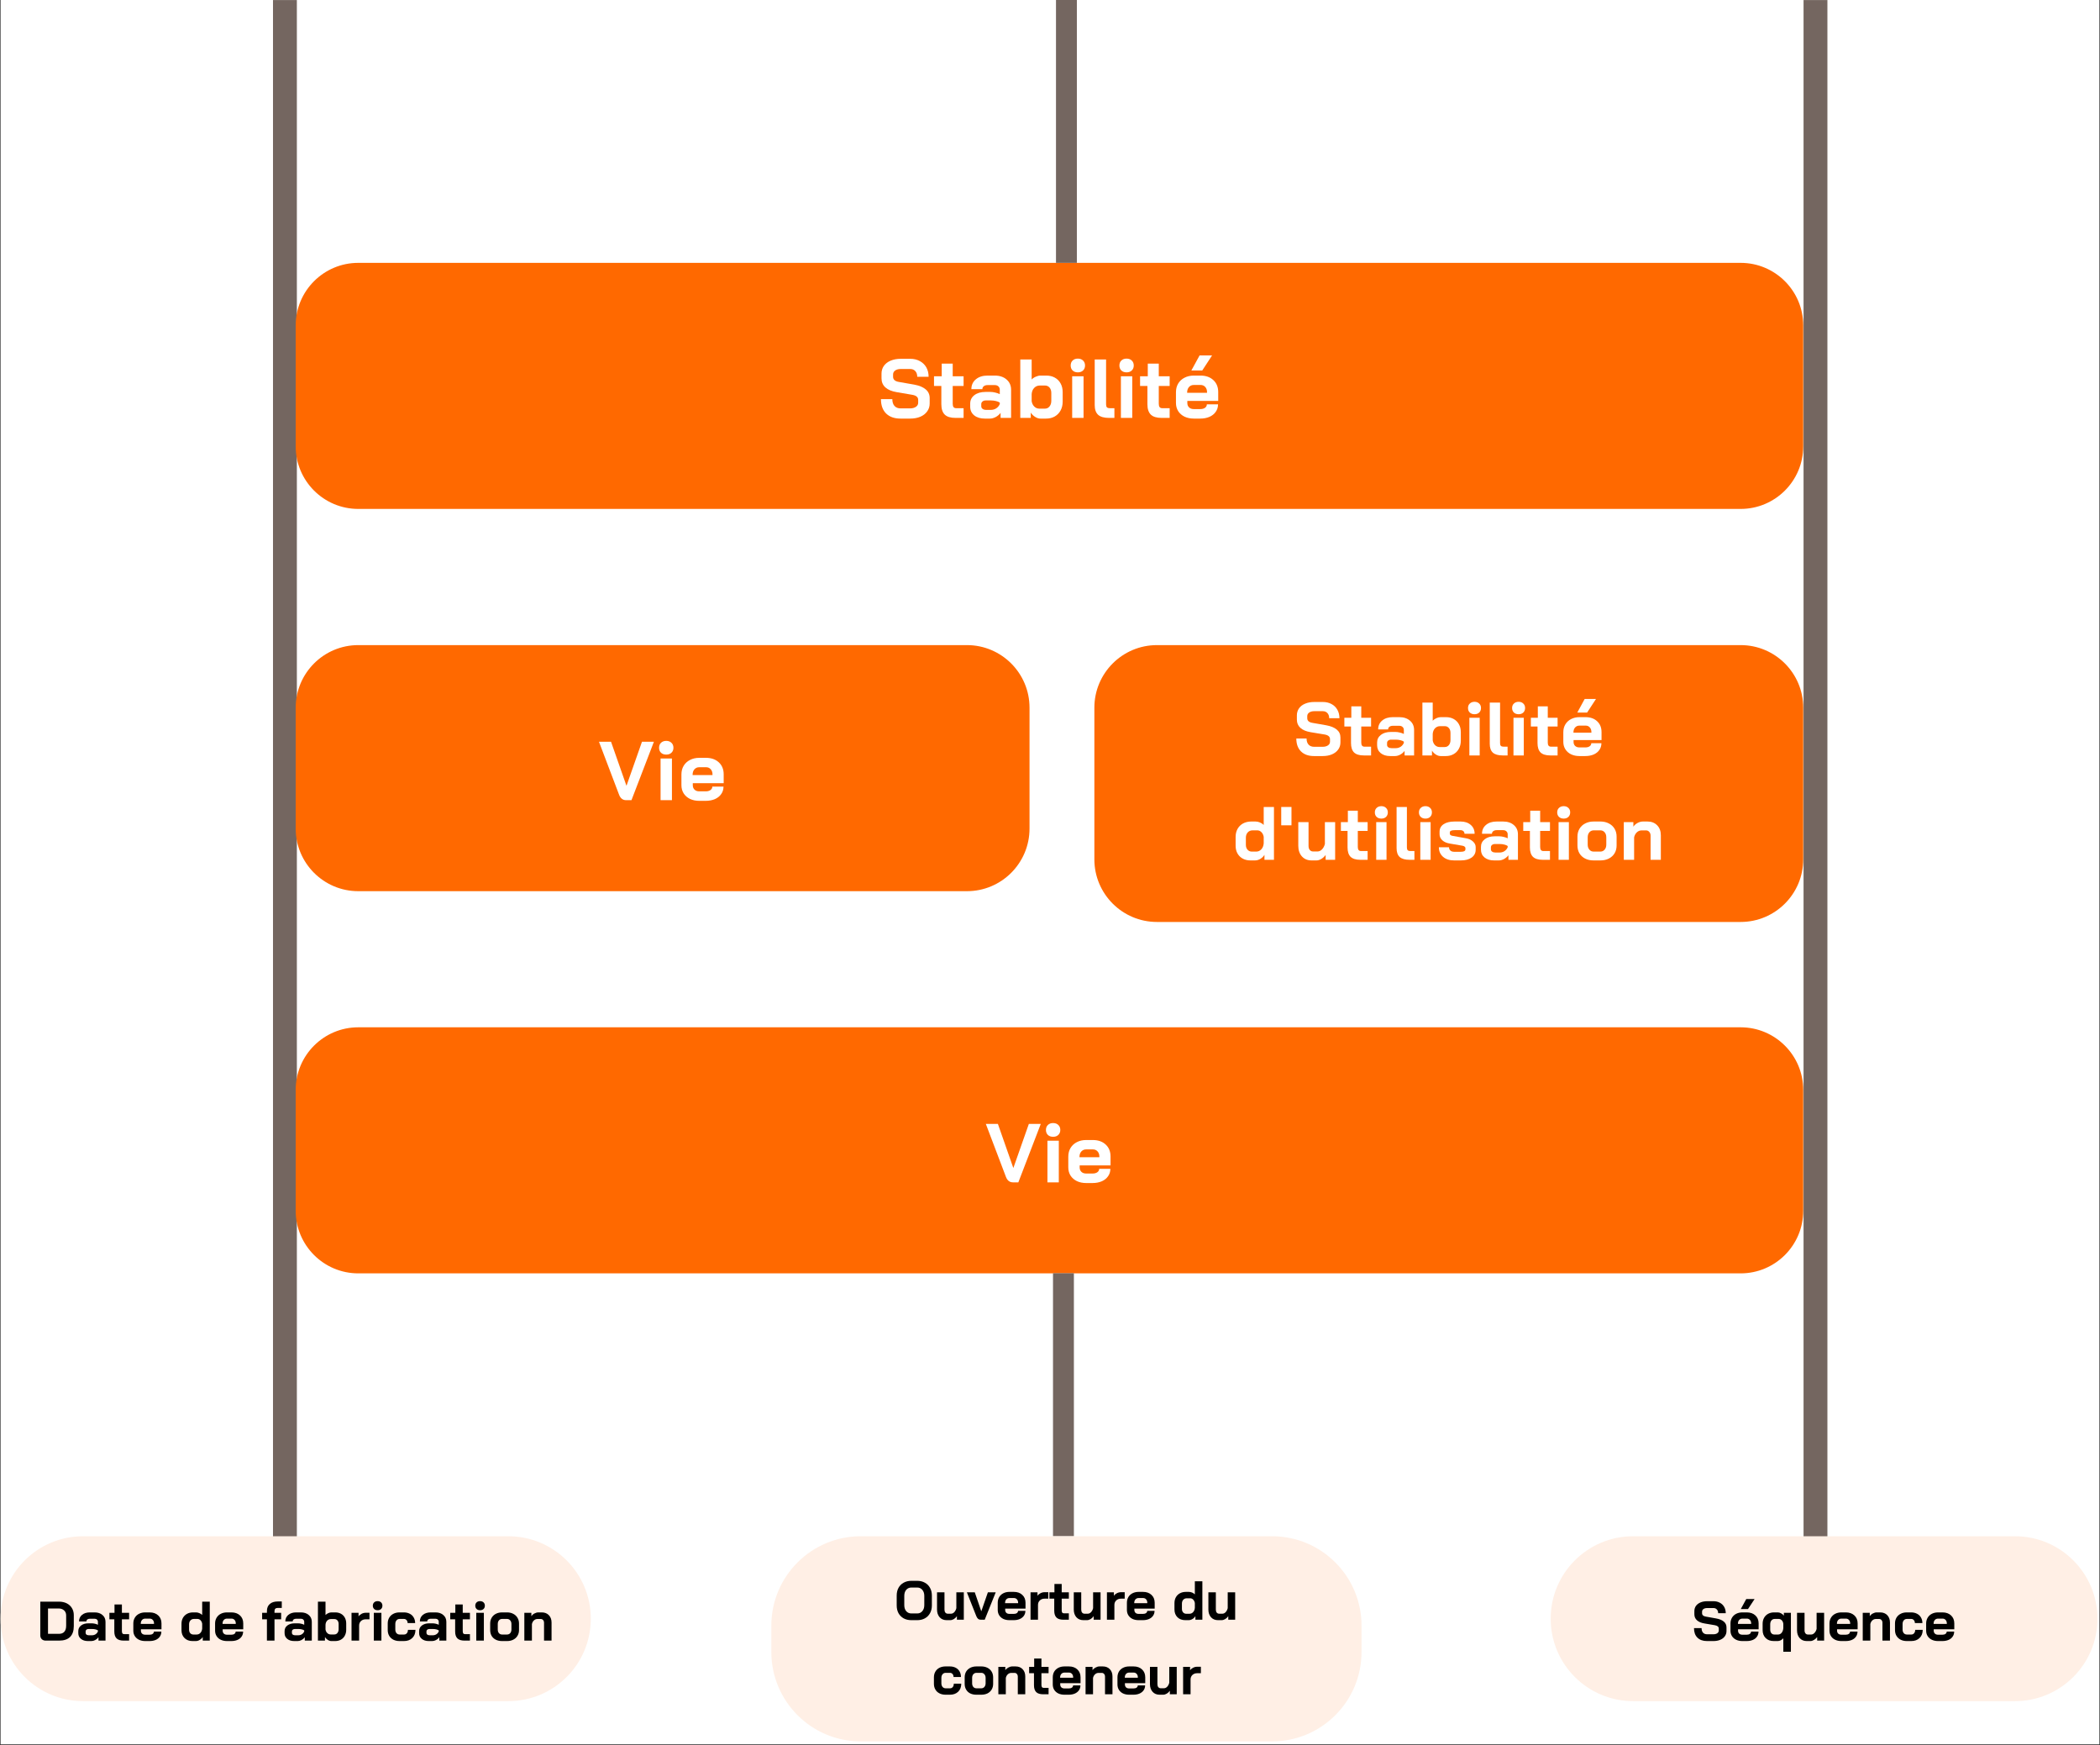 <svg xmlns="http://www.w3.org/2000/svg" xmlns:xlink="http://www.w3.org/1999/xlink" width="704" zoomAndPan="magnify" viewBox="0 0 528 438.75" height="585" preserveAspectRatio="xMidYMid meet" version="1.0"><rect x="0" y="0" width="528" height="438.75" fill="#333333" stroke="none"/><defs><g/><clipPath id="eb6c7177d9"><path d="M 0.148 0 L 527.848 0 L 527.848 438.5 L 0.148 438.5 Z M 0.148 0 " clip-rule="nonzero"/></clipPath><clipPath id="f4bea0a6bc"><path d="M 74.348 66.078 L 453.469 66.078 L 453.469 127.934 L 74.348 127.934 Z M 74.348 66.078 " clip-rule="nonzero"/></clipPath><clipPath id="2b768d2880"><path d="M 90.086 66.078 L 437.641 66.078 C 446.336 66.078 453.383 73.125 453.383 81.816 L 453.383 112.195 C 453.383 120.887 446.336 127.934 437.641 127.934 L 90.086 127.934 C 81.395 127.934 74.348 120.887 74.348 112.195 L 74.348 81.816 C 74.348 73.125 81.395 66.078 90.086 66.078 Z M 90.086 66.078 " clip-rule="nonzero"/></clipPath><clipPath id="461946c096"><path d="M 74.348 258.246 L 453.469 258.246 L 453.469 320.102 L 74.348 320.102 Z M 74.348 258.246 " clip-rule="nonzero"/></clipPath><clipPath id="b538109cf6"><path d="M 90.086 258.246 L 437.641 258.246 C 446.336 258.246 453.383 265.293 453.383 273.984 L 453.383 304.363 C 453.383 313.055 446.336 320.102 437.641 320.102 L 90.086 320.102 C 81.395 320.102 74.348 313.055 74.348 304.363 L 74.348 273.984 C 74.348 265.293 81.395 258.246 90.086 258.246 Z M 90.086 258.246 " clip-rule="nonzero"/></clipPath><clipPath id="17a868eae2"><path d="M 74.348 162.168 L 258.953 162.168 L 258.953 224.027 L 74.348 224.027 Z M 74.348 162.168 " clip-rule="nonzero"/></clipPath><clipPath id="77ee08b129"><path d="M 90.086 162.168 L 243.113 162.168 C 251.805 162.168 258.852 169.219 258.852 177.91 L 258.852 208.285 C 258.852 216.98 251.805 224.027 243.113 224.027 L 90.086 224.027 C 81.395 224.027 74.348 216.98 74.348 208.285 L 74.348 177.91 C 74.348 169.219 81.395 162.168 90.086 162.168 Z M 90.086 162.168 " clip-rule="nonzero"/></clipPath><clipPath id="3364186d72"><path d="M 275.156 162.168 L 453.488 162.168 L 453.488 231.766 L 275.156 231.766 Z M 275.156 162.168 " clip-rule="nonzero"/></clipPath><clipPath id="9bcafad1ab"><path d="M 290.895 162.168 L 437.641 162.168 C 446.336 162.168 453.383 169.219 453.383 177.91 L 453.383 216.023 C 453.383 224.715 446.336 231.766 437.641 231.766 L 290.895 231.766 C 282.203 231.766 275.156 224.715 275.156 216.023 L 275.156 177.91 C 275.156 169.219 282.203 162.168 290.895 162.168 Z M 290.895 162.168 " clip-rule="nonzero"/></clipPath><clipPath id="e64863be6b"><path d="M 0.148 386.188 L 148.598 386.188 L 148.598 427.633 L 0.148 427.633 Z M 0.148 386.188 " clip-rule="nonzero"/></clipPath><clipPath id="5933c0ab28"><path d="M 20.871 386.188 L 127.82 386.188 C 139.266 386.188 148.543 395.465 148.543 406.91 C 148.543 418.355 139.266 427.633 127.82 427.633 L 20.871 427.633 C 9.426 427.633 0.148 418.355 0.148 406.91 C 0.148 395.465 9.426 386.188 20.871 386.188 Z M 20.871 386.188 " clip-rule="nonzero"/></clipPath><clipPath id="495193c588"><path d="M 193.934 386.184 L 342.406 386.184 L 342.406 437.758 L 193.934 437.758 Z M 193.934 386.184 " clip-rule="nonzero"/></clipPath><clipPath id="0a1259f298"><path d="M 216.422 386.184 L 319.84 386.184 C 332.258 386.184 342.328 396.254 342.328 408.672 L 342.328 415.27 C 342.328 427.688 332.258 437.758 319.84 437.758 L 216.422 437.758 C 204.004 437.758 193.934 427.688 193.934 415.27 L 193.934 408.672 C 193.934 396.254 204.004 386.184 216.422 386.184 Z M 216.422 386.184 " clip-rule="nonzero"/></clipPath><clipPath id="c0fb9beb80"><path d="M 389.887 386.188 L 527.488 386.188 L 527.488 427.633 L 389.887 427.633 Z M 389.887 386.188 " clip-rule="nonzero"/></clipPath><clipPath id="cc5df81672"><path d="M 410.609 386.188 L 506.637 386.188 C 518.082 386.188 527.359 395.465 527.359 406.91 C 527.359 418.355 518.082 427.633 506.637 427.633 L 410.609 427.633 C 399.164 427.633 389.887 418.355 389.887 406.91 C 389.887 395.465 399.164 386.188 410.609 386.188 Z M 410.609 386.188 " clip-rule="nonzero"/></clipPath></defs><g clip-path="url(#eb6c7177d9)"><path fill="#ffffff" d="M 0.148 0 L 527.852 0 L 527.852 438.5 L 0.148 438.5 Z M 0.148 0 " fill-opacity="1" fill-rule="nonzero"/></g><path stroke-linecap="butt" transform="matrix(0, 0.75, -0.75, 0, 74.637, 0.013)" fill="none" stroke-linejoin="miter" d="M -0.002 3.998 L 515.198 3.998 " stroke="#746660" stroke-width="8" stroke-opacity="1" stroke-miterlimit="4"/><path stroke-linecap="butt" transform="matrix(0, 0.75, -0.75, 0, 459.465, 0.013)" fill="none" stroke-linejoin="miter" d="M -0.002 4.002 L 515.198 4.002 " stroke="#746660" stroke-width="8" stroke-opacity="1" stroke-miterlimit="4"/><g clip-path="url(#f4bea0a6bc)"><g clip-path="url(#2b768d2880)"><path fill="#ff6900" d="M 74.348 66.078 L 453.469 66.078 L 453.469 127.934 L 74.348 127.934 Z M 74.348 66.078 " fill-opacity="1" fill-rule="nonzero"/></g></g><g fill="#ffffff" fill-opacity="1"><g transform="translate(220.7, 105.055)"><g><path d="M 5.703 0.172 C 4.172 0.172 2.969 -0.254 2.094 -1.109 C 1.227 -1.973 0.797 -3.176 0.797 -4.719 L 3.656 -4.719 C 3.656 -3.988 3.836 -3.414 4.203 -3 C 4.578 -2.594 5.094 -2.391 5.75 -2.391 L 8.078 -2.391 C 8.691 -2.391 9.191 -2.52 9.578 -2.781 C 9.961 -3.039 10.156 -3.383 10.156 -3.812 L 10.156 -4.531 C 10.156 -5.219 9.648 -5.645 8.641 -5.812 L 4.781 -6.469 C 3.52 -6.676 2.562 -7.078 1.906 -7.672 C 1.258 -8.266 0.938 -9.023 0.938 -9.953 L 0.938 -11.125 C 0.938 -11.863 1.133 -12.516 1.531 -13.078 C 1.938 -13.648 2.504 -14.086 3.234 -14.391 C 3.973 -14.703 4.828 -14.859 5.797 -14.859 L 8.156 -14.859 C 9.07 -14.859 9.879 -14.664 10.578 -14.281 C 11.273 -13.906 11.816 -13.379 12.203 -12.703 C 12.586 -12.023 12.781 -11.238 12.781 -10.344 L 9.922 -10.344 C 9.922 -10.938 9.758 -11.41 9.438 -11.766 C 9.113 -12.117 8.688 -12.297 8.156 -12.297 L 5.797 -12.297 C 5.203 -12.297 4.727 -12.172 4.375 -11.922 C 4.02 -11.672 3.844 -11.332 3.844 -10.906 L 3.844 -10.344 C 3.844 -9.645 4.32 -9.211 5.281 -9.047 L 9.125 -8.375 C 10.395 -8.145 11.363 -7.75 12.031 -7.188 C 12.707 -6.625 13.047 -5.895 13.047 -5 L 13.047 -3.609 C 13.047 -2.867 12.836 -2.211 12.422 -1.641 C 12.016 -1.066 11.441 -0.617 10.703 -0.297 C 9.961 0.016 9.102 0.172 8.125 0.172 Z M 5.703 0.172 "/></g></g></g><g fill="#ffffff" fill-opacity="1"><g transform="translate(234.461, 105.055)"><g><path d="M 5.797 0 C 4.555 0 3.648 -0.273 3.078 -0.828 C 2.504 -1.391 2.219 -2.258 2.219 -3.438 L 2.219 -8.031 L 0.375 -8.031 L 0.375 -10.469 L 2.312 -10.469 L 2.312 -13.641 L 5.078 -13.641 L 5.078 -10.469 L 7.812 -10.469 L 7.812 -8.031 L 5.078 -8.031 L 5.078 -3.562 C 5.078 -3.176 5.148 -2.891 5.297 -2.703 C 5.441 -2.523 5.676 -2.438 6 -2.438 L 7.812 -2.438 L 7.812 0 Z M 5.797 0 "/></g></g></g><g fill="#ffffff" fill-opacity="1"><g transform="translate(243.061, 105.055)"><g><path d="M 4.531 0.172 C 3.438 0.172 2.551 -0.098 1.875 -0.641 C 1.207 -1.191 0.875 -1.914 0.875 -2.812 L 0.875 -3.594 C 0.875 -4.469 1.223 -5.176 1.922 -5.719 C 2.629 -6.258 3.555 -6.531 4.703 -6.531 L 5.984 -6.531 C 6.348 -6.531 6.738 -6.477 7.156 -6.375 C 7.57 -6.281 7.957 -6.148 8.312 -5.984 L 8.312 -7.078 C 8.312 -7.422 8.195 -7.703 7.969 -7.922 C 7.738 -8.141 7.43 -8.25 7.047 -8.25 L 5.25 -8.25 C 4.852 -8.25 4.535 -8.156 4.297 -7.969 C 4.055 -7.789 3.938 -7.547 3.938 -7.234 L 1.172 -7.234 C 1.172 -8.254 1.547 -9.078 2.297 -9.703 C 3.047 -10.328 4.031 -10.641 5.25 -10.641 L 7.047 -10.641 C 8.273 -10.641 9.266 -10.312 10.016 -9.656 C 10.773 -9.008 11.156 -8.148 11.156 -7.078 L 11.156 0 L 8.516 0 L 8.516 -1.266 C 8.18 -0.828 7.77 -0.477 7.281 -0.219 C 6.789 0.039 6.305 0.172 5.828 0.172 Z M 6.047 -2.016 C 6.555 -2.016 7.016 -2.145 7.422 -2.406 C 7.828 -2.676 8.125 -3.035 8.312 -3.484 L 8.312 -3.844 C 8.082 -4.008 7.77 -4.141 7.375 -4.234 C 6.977 -4.336 6.555 -4.391 6.109 -4.391 L 4.781 -4.391 C 4.445 -4.391 4.176 -4.301 3.969 -4.125 C 3.758 -3.957 3.656 -3.738 3.656 -3.469 L 3.656 -2.922 C 3.656 -2.648 3.77 -2.43 4 -2.266 C 4.227 -2.098 4.531 -2.016 4.906 -2.016 Z M 6.047 -2.016 "/></g></g></g><g fill="#ffffff" fill-opacity="1"><g transform="translate(255.311, 105.055)"><g><path d="M 6.281 0.172 C 5.844 0.172 5.398 0.031 4.953 -0.25 C 4.504 -0.531 4.141 -0.895 3.859 -1.344 L 3.859 0 L 1.219 0 L 1.219 -14.688 L 4.078 -14.688 L 4.078 -9.656 C 4.348 -9.945 4.691 -10.18 5.109 -10.359 C 5.523 -10.547 5.922 -10.641 6.297 -10.641 L 7.766 -10.641 C 8.578 -10.641 9.289 -10.469 9.906 -10.125 C 10.531 -9.781 11.016 -9.289 11.359 -8.656 C 11.703 -8.031 11.875 -7.305 11.875 -6.484 L 11.875 -4.094 C 11.875 -3.25 11.695 -2.504 11.344 -1.859 C 11 -1.223 10.508 -0.723 9.875 -0.359 C 9.25 -0.004 8.531 0.172 7.719 0.172 Z M 7.391 -2.328 C 7.879 -2.328 8.27 -2.508 8.562 -2.875 C 8.863 -3.238 9.016 -3.711 9.016 -4.297 L 9.016 -6.281 C 9.016 -6.832 8.867 -7.281 8.578 -7.625 C 8.285 -7.969 7.898 -8.141 7.422 -8.141 L 6.125 -8.141 C 5.562 -8.141 5.094 -7.941 4.719 -7.547 C 4.344 -7.16 4.129 -6.645 4.078 -6 L 4.078 -4.203 C 4.172 -3.641 4.395 -3.188 4.75 -2.844 C 5.102 -2.5 5.523 -2.328 6.016 -2.328 Z M 7.391 -2.328 "/></g></g></g><g fill="#ffffff" fill-opacity="1"><g transform="translate(267.981, 105.055)"><g><path d="M 3.016 -11.453 C 2.473 -11.453 2.035 -11.609 1.703 -11.922 C 1.379 -12.242 1.219 -12.66 1.219 -13.172 C 1.219 -13.691 1.379 -14.109 1.703 -14.422 C 2.035 -14.742 2.473 -14.906 3.016 -14.906 C 3.566 -14.906 4.004 -14.742 4.328 -14.422 C 4.66 -14.109 4.828 -13.691 4.828 -13.172 C 4.828 -12.66 4.66 -12.242 4.328 -11.922 C 4.004 -11.609 3.566 -11.453 3.016 -11.453 Z M 1.594 -10.469 L 4.453 -10.469 L 4.453 0 L 1.594 0 Z M 1.594 -10.469 "/></g></g></g><g fill="#ffffff" fill-opacity="1"><g transform="translate(274.022, 105.055)"><g><path d="M 4.828 0 C 3.578 0 2.66 -0.258 2.078 -0.781 C 1.504 -1.312 1.219 -2.129 1.219 -3.234 L 1.219 -14.688 L 4.078 -14.688 L 4.078 -3.406 C 4.078 -3.062 4.148 -2.812 4.297 -2.656 C 4.453 -2.508 4.695 -2.438 5.031 -2.438 L 6.172 -2.438 L 6.172 0 Z M 4.828 0 "/></g></g></g><g fill="#ffffff" fill-opacity="1"><g transform="translate(280.231, 105.055)"><g><path d="M 3.016 -11.453 C 2.473 -11.453 2.035 -11.609 1.703 -11.922 C 1.379 -12.242 1.219 -12.66 1.219 -13.172 C 1.219 -13.691 1.379 -14.109 1.703 -14.422 C 2.035 -14.742 2.473 -14.906 3.016 -14.906 C 3.566 -14.906 4.004 -14.742 4.328 -14.422 C 4.66 -14.109 4.828 -13.691 4.828 -13.172 C 4.828 -12.66 4.66 -12.242 4.328 -11.922 C 4.004 -11.609 3.566 -11.453 3.016 -11.453 Z M 1.594 -10.469 L 4.453 -10.469 L 4.453 0 L 1.594 0 Z M 1.594 -10.469 "/></g></g></g><g fill="#ffffff" fill-opacity="1"><g transform="translate(286.273, 105.055)"><g><path d="M 5.797 0 C 4.555 0 3.648 -0.273 3.078 -0.828 C 2.504 -1.391 2.219 -2.258 2.219 -3.438 L 2.219 -8.031 L 0.375 -8.031 L 0.375 -10.469 L 2.312 -10.469 L 2.312 -13.641 L 5.078 -13.641 L 5.078 -10.469 L 7.812 -10.469 L 7.812 -8.031 L 5.078 -8.031 L 5.078 -3.562 C 5.078 -3.176 5.148 -2.891 5.297 -2.703 C 5.441 -2.523 5.676 -2.438 6 -2.438 L 7.812 -2.438 L 7.812 0 Z M 5.797 0 "/></g></g></g><g fill="#ffffff" fill-opacity="1"><g transform="translate(294.873, 105.055)"><g><path d="M 5.281 0.172 C 4.406 0.172 3.629 0.008 2.953 -0.312 C 2.273 -0.645 1.742 -1.109 1.359 -1.703 C 0.984 -2.305 0.797 -2.988 0.797 -3.75 L 0.797 -6.469 C 0.797 -7.289 0.984 -8.016 1.359 -8.641 C 1.742 -9.273 2.273 -9.766 2.953 -10.109 C 3.629 -10.461 4.406 -10.641 5.281 -10.641 L 6.969 -10.641 C 8.312 -10.641 9.391 -10.258 10.203 -9.5 C 11.016 -8.75 11.422 -7.742 11.422 -6.484 L 11.422 -4.266 L 3.656 -4.266 L 3.656 -3.75 C 3.656 -3.289 3.801 -2.922 4.094 -2.641 C 4.383 -2.359 4.781 -2.219 5.281 -2.219 L 6.922 -2.219 C 7.41 -2.219 7.805 -2.328 8.109 -2.547 C 8.41 -2.766 8.562 -3.051 8.562 -3.406 L 11.375 -3.406 C 11.375 -2.695 11.18 -2.07 10.797 -1.531 C 10.422 -0.988 9.895 -0.566 9.219 -0.266 C 8.539 0.023 7.766 0.172 6.891 0.172 Z M 8.609 -6.312 L 8.609 -6.484 C 8.609 -7.023 8.457 -7.457 8.156 -7.781 C 7.863 -8.113 7.473 -8.281 6.984 -8.281 L 5.281 -8.281 C 4.781 -8.281 4.375 -8.102 4.062 -7.75 C 3.758 -7.406 3.609 -6.945 3.609 -6.375 L 3.609 -6.312 Z M 6.734 -15.703 L 9.875 -15.703 L 7.406 -11.922 L 4.672 -11.922 Z M 6.734 -15.703 "/></g></g></g><path stroke-linecap="butt" transform="matrix(0, -0.75, 0.75, 0, 265.505, 66.083)" fill="none" stroke-linejoin="miter" d="M 0.001 3.501 L 88.166 3.501 " stroke="#746660" stroke-width="7" stroke-opacity="1" stroke-miterlimit="4"/><g clip-path="url(#461946c096)"><g clip-path="url(#b538109cf6)"><path fill="#ff6900" d="M 74.348 258.246 L 453.469 258.246 L 453.469 320.102 L 74.348 320.102 Z M 74.348 258.246 " fill-opacity="1" fill-rule="nonzero"/></g></g><g fill="#ffffff" fill-opacity="1"><g transform="translate(247.791, 297.222)"><g><path d="M 6.891 0 C 6.078 0 5.492 -0.445 5.141 -1.344 L 0.078 -14.688 L 3.109 -14.688 L 6.969 -3.672 L 7.016 -3.672 L 10.891 -14.688 L 13.891 -14.688 L 8.25 0 Z M 6.891 0 "/></g></g></g><g fill="#ffffff" fill-opacity="1"><g transform="translate(261.761, 297.222)"><g><path d="M 3.016 -11.453 C 2.473 -11.453 2.035 -11.609 1.703 -11.922 C 1.379 -12.242 1.219 -12.66 1.219 -13.172 C 1.219 -13.691 1.379 -14.109 1.703 -14.422 C 2.035 -14.742 2.473 -14.906 3.016 -14.906 C 3.566 -14.906 4.004 -14.742 4.328 -14.422 C 4.66 -14.109 4.828 -13.691 4.828 -13.172 C 4.828 -12.66 4.66 -12.242 4.328 -11.922 C 4.004 -11.609 3.566 -11.453 3.016 -11.453 Z M 1.594 -10.469 L 4.453 -10.469 L 4.453 0 L 1.594 0 Z M 1.594 -10.469 "/></g></g></g><g fill="#ffffff" fill-opacity="1"><g transform="translate(267.802, 297.222)"><g><path d="M 5.281 0.172 C 4.406 0.172 3.629 0.008 2.953 -0.312 C 2.273 -0.645 1.742 -1.109 1.359 -1.703 C 0.984 -2.305 0.797 -2.988 0.797 -3.75 L 0.797 -6.469 C 0.797 -7.289 0.984 -8.016 1.359 -8.641 C 1.742 -9.273 2.273 -9.766 2.953 -10.109 C 3.629 -10.461 4.406 -10.641 5.281 -10.641 L 6.969 -10.641 C 8.312 -10.641 9.391 -10.258 10.203 -9.5 C 11.016 -8.75 11.422 -7.742 11.422 -6.484 L 11.422 -4.266 L 3.656 -4.266 L 3.656 -3.75 C 3.656 -3.289 3.801 -2.922 4.094 -2.641 C 4.383 -2.359 4.781 -2.219 5.281 -2.219 L 6.922 -2.219 C 7.41 -2.219 7.805 -2.328 8.109 -2.547 C 8.41 -2.766 8.562 -3.051 8.562 -3.406 L 11.375 -3.406 C 11.375 -2.695 11.18 -2.07 10.797 -1.531 C 10.422 -0.988 9.895 -0.566 9.219 -0.266 C 8.539 0.023 7.766 0.172 6.891 0.172 Z M 8.609 -6.312 L 8.609 -6.484 C 8.609 -7.023 8.457 -7.457 8.156 -7.781 C 7.863 -8.113 7.473 -8.281 6.984 -8.281 L 5.281 -8.281 C 4.781 -8.281 4.375 -8.102 4.062 -7.75 C 3.758 -7.406 3.609 -6.945 3.609 -6.375 L 3.609 -6.312 Z M 8.609 -6.312 "/></g></g></g><path stroke-linecap="butt" transform="matrix(0, -0.75, 0.75, 0, 264.755, 386.185)" fill="none" stroke-linejoin="miter" d="M 0.002 3.501 L 88.162 3.501 " stroke="#746660" stroke-width="7" stroke-opacity="1" stroke-miterlimit="4"/><g clip-path="url(#17a868eae2)"><g clip-path="url(#77ee08b129)"><path fill="#ff6900" d="M 74.348 162.168 L 258.953 162.168 L 258.953 224.027 L 74.348 224.027 Z M 74.348 162.168 " fill-opacity="1" fill-rule="nonzero"/></g></g><g fill="#ffffff" fill-opacity="1"><g transform="translate(150.522, 201.147)"><g><path d="M 6.891 0 C 6.078 0 5.492 -0.445 5.141 -1.344 L 0.078 -14.688 L 3.109 -14.688 L 6.969 -3.672 L 7.016 -3.672 L 10.891 -14.688 L 13.891 -14.688 L 8.25 0 Z M 6.891 0 "/></g></g></g><g fill="#ffffff" fill-opacity="1"><g transform="translate(164.492, 201.147)"><g><path d="M 3.016 -11.453 C 2.473 -11.453 2.035 -11.609 1.703 -11.922 C 1.379 -12.242 1.219 -12.66 1.219 -13.172 C 1.219 -13.691 1.379 -14.109 1.703 -14.422 C 2.035 -14.742 2.473 -14.906 3.016 -14.906 C 3.566 -14.906 4.004 -14.742 4.328 -14.422 C 4.66 -14.109 4.828 -13.691 4.828 -13.172 C 4.828 -12.66 4.66 -12.242 4.328 -11.922 C 4.004 -11.609 3.566 -11.453 3.016 -11.453 Z M 1.594 -10.469 L 4.453 -10.469 L 4.453 0 L 1.594 0 Z M 1.594 -10.469 "/></g></g></g><g fill="#ffffff" fill-opacity="1"><g transform="translate(170.533, 201.147)"><g><path d="M 5.281 0.172 C 4.406 0.172 3.629 0.008 2.953 -0.312 C 2.273 -0.645 1.742 -1.109 1.359 -1.703 C 0.984 -2.305 0.797 -2.988 0.797 -3.75 L 0.797 -6.469 C 0.797 -7.289 0.984 -8.016 1.359 -8.641 C 1.742 -9.273 2.273 -9.766 2.953 -10.109 C 3.629 -10.461 4.406 -10.641 5.281 -10.641 L 6.969 -10.641 C 8.312 -10.641 9.391 -10.258 10.203 -9.5 C 11.016 -8.75 11.422 -7.742 11.422 -6.484 L 11.422 -4.266 L 3.656 -4.266 L 3.656 -3.75 C 3.656 -3.289 3.801 -2.922 4.094 -2.641 C 4.383 -2.359 4.781 -2.219 5.281 -2.219 L 6.922 -2.219 C 7.41 -2.219 7.805 -2.328 8.109 -2.547 C 8.41 -2.766 8.562 -3.051 8.562 -3.406 L 11.375 -3.406 C 11.375 -2.695 11.18 -2.07 10.797 -1.531 C 10.422 -0.988 9.895 -0.566 9.219 -0.266 C 8.539 0.023 7.766 0.172 6.891 0.172 Z M 8.609 -6.312 L 8.609 -6.484 C 8.609 -7.023 8.457 -7.457 8.156 -7.781 C 7.863 -8.113 7.473 -8.281 6.984 -8.281 L 5.281 -8.281 C 4.781 -8.281 4.375 -8.102 4.062 -7.75 C 3.758 -7.406 3.609 -6.945 3.609 -6.375 L 3.609 -6.312 Z M 8.609 -6.312 "/></g></g></g><g clip-path="url(#3364186d72)"><g clip-path="url(#9bcafad1ab)"><path fill="#ff6900" d="M 275.156 162.168 L 453.488 162.168 L 453.488 231.766 L 275.156 231.766 Z M 275.156 162.168 " fill-opacity="1" fill-rule="nonzero"/></g></g><g fill="#ffffff" fill-opacity="1"><g transform="translate(325.212, 189.904)"><g><path d="M 5.156 0.156 C 3.77 0.156 2.68 -0.234 1.891 -1.016 C 1.109 -1.797 0.719 -2.879 0.719 -4.266 L 3.297 -4.266 C 3.297 -3.609 3.461 -3.094 3.797 -2.719 C 4.141 -2.352 4.609 -2.172 5.203 -2.172 L 7.312 -2.172 C 7.863 -2.172 8.312 -2.285 8.656 -2.516 C 9.008 -2.742 9.188 -3.055 9.188 -3.453 L 9.188 -4.094 C 9.188 -4.719 8.734 -5.109 7.828 -5.266 L 4.328 -5.844 C 3.191 -6.031 2.328 -6.395 1.734 -6.938 C 1.148 -7.477 0.859 -8.164 0.859 -9 L 0.859 -10.062 C 0.859 -10.727 1.035 -11.316 1.391 -11.828 C 1.754 -12.348 2.27 -12.742 2.938 -13.016 C 3.602 -13.297 4.367 -13.438 5.234 -13.438 L 7.391 -13.438 C 8.211 -13.438 8.938 -13.266 9.562 -12.922 C 10.195 -12.586 10.688 -12.113 11.031 -11.5 C 11.383 -10.883 11.562 -10.172 11.562 -9.359 L 8.984 -9.359 C 8.984 -9.891 8.836 -10.316 8.547 -10.641 C 8.254 -10.961 7.867 -11.125 7.391 -11.125 L 5.234 -11.125 C 4.703 -11.125 4.273 -11.008 3.953 -10.781 C 3.629 -10.551 3.469 -10.25 3.469 -9.875 L 3.469 -9.359 C 3.469 -8.723 3.906 -8.332 4.781 -8.188 L 8.266 -7.578 C 9.41 -7.367 10.285 -7.008 10.891 -6.5 C 11.504 -5.988 11.812 -5.328 11.812 -4.516 L 11.812 -3.266 C 11.812 -2.598 11.625 -2.004 11.25 -1.484 C 10.875 -0.961 10.348 -0.555 9.672 -0.266 C 9.004 0.016 8.227 0.156 7.344 0.156 Z M 5.156 0.156 "/></g></g></g><g fill="#ffffff" fill-opacity="1"><g transform="translate(337.667, 189.904)"><g><path d="M 5.234 0 C 4.117 0 3.301 -0.25 2.781 -0.75 C 2.27 -1.258 2.016 -2.047 2.016 -3.109 L 2.016 -7.266 L 0.344 -7.266 L 0.344 -9.469 L 2.094 -9.469 L 2.094 -12.344 L 4.594 -12.344 L 4.594 -9.469 L 7.062 -9.469 L 7.062 -7.266 L 4.594 -7.266 L 4.594 -3.234 C 4.594 -2.879 4.66 -2.617 4.797 -2.453 C 4.93 -2.285 5.141 -2.203 5.422 -2.203 L 7.062 -2.203 L 7.062 0 Z M 5.234 0 "/></g></g></g><g fill="#ffffff" fill-opacity="1"><g transform="translate(345.45, 189.904)"><g><path d="M 4.094 0.156 C 3.113 0.156 2.316 -0.086 1.703 -0.578 C 1.098 -1.078 0.797 -1.734 0.797 -2.547 L 0.797 -3.25 C 0.797 -4.039 1.113 -4.68 1.75 -5.172 C 2.383 -5.66 3.219 -5.906 4.25 -5.906 L 5.406 -5.906 C 5.738 -5.906 6.094 -5.859 6.469 -5.766 C 6.852 -5.68 7.203 -5.562 7.516 -5.406 L 7.516 -6.391 C 7.516 -6.711 7.41 -6.969 7.203 -7.156 C 6.992 -7.352 6.719 -7.453 6.375 -7.453 L 4.75 -7.453 C 4.395 -7.453 4.109 -7.367 3.891 -7.203 C 3.672 -7.047 3.562 -6.828 3.562 -6.547 L 1.062 -6.547 C 1.062 -7.473 1.398 -8.219 2.078 -8.781 C 2.754 -9.344 3.645 -9.625 4.75 -9.625 L 6.375 -9.625 C 7.488 -9.625 8.383 -9.328 9.062 -8.734 C 9.75 -8.148 10.094 -7.367 10.094 -6.391 L 10.094 0 L 7.703 0 L 7.703 -1.141 C 7.398 -0.742 7.023 -0.426 6.578 -0.188 C 6.141 0.039 5.707 0.156 5.281 0.156 Z M 5.469 -1.828 C 5.938 -1.828 6.352 -1.945 6.719 -2.188 C 7.082 -2.426 7.348 -2.75 7.516 -3.156 L 7.516 -3.469 C 7.316 -3.625 7.035 -3.742 6.672 -3.828 C 6.305 -3.922 5.926 -3.969 5.531 -3.969 L 4.328 -3.969 C 4.023 -3.969 3.773 -3.891 3.578 -3.734 C 3.391 -3.586 3.297 -3.383 3.297 -3.125 L 3.297 -2.641 C 3.297 -2.398 3.398 -2.203 3.609 -2.047 C 3.828 -1.898 4.102 -1.828 4.438 -1.828 Z M 5.469 -1.828 "/></g></g></g><g fill="#ffffff" fill-opacity="1"><g transform="translate(356.538, 189.904)"><g><path d="M 5.672 0.156 C 5.285 0.156 4.891 0.031 4.484 -0.219 C 4.078 -0.477 3.75 -0.812 3.5 -1.219 L 3.5 0 L 1.094 0 L 1.094 -13.281 L 3.688 -13.281 L 3.688 -8.734 C 3.938 -8.992 4.25 -9.207 4.625 -9.375 C 5 -9.539 5.352 -9.625 5.688 -9.625 L 7.031 -9.625 C 7.758 -9.625 8.406 -9.469 8.969 -9.156 C 9.531 -8.844 9.969 -8.398 10.281 -7.828 C 10.594 -7.266 10.75 -6.609 10.75 -5.859 L 10.75 -3.703 C 10.75 -2.941 10.586 -2.27 10.266 -1.688 C 9.953 -1.102 9.508 -0.648 8.938 -0.328 C 8.375 -0.004 7.723 0.156 6.984 0.156 Z M 6.688 -2.109 C 7.125 -2.109 7.477 -2.27 7.75 -2.594 C 8.02 -2.926 8.156 -3.359 8.156 -3.891 L 8.156 -5.672 C 8.156 -6.18 8.02 -6.586 7.75 -6.891 C 7.488 -7.203 7.145 -7.359 6.719 -7.359 L 5.547 -7.359 C 5.035 -7.359 4.609 -7.18 4.266 -6.828 C 3.93 -6.473 3.738 -6.004 3.688 -5.422 L 3.688 -3.797 C 3.77 -3.285 3.973 -2.875 4.297 -2.562 C 4.617 -2.258 5.004 -2.109 5.453 -2.109 Z M 6.688 -2.109 "/></g></g></g><g fill="#ffffff" fill-opacity="1"><g transform="translate(368.005, 189.904)"><g><path d="M 2.734 -10.359 C 2.242 -10.359 1.848 -10.5 1.547 -10.781 C 1.242 -11.07 1.094 -11.453 1.094 -11.922 C 1.094 -12.391 1.242 -12.766 1.547 -13.047 C 1.848 -13.336 2.242 -13.484 2.734 -13.484 C 3.223 -13.484 3.613 -13.336 3.906 -13.047 C 4.207 -12.766 4.359 -12.391 4.359 -11.922 C 4.359 -11.453 4.207 -11.07 3.906 -10.781 C 3.613 -10.5 3.223 -10.359 2.734 -10.359 Z M 1.438 -9.469 L 4.031 -9.469 L 4.031 0 L 1.438 0 Z M 1.438 -9.469 "/></g></g></g><g fill="#ffffff" fill-opacity="1"><g transform="translate(373.473, 189.904)"><g><path d="M 4.359 0 C 3.234 0 2.406 -0.234 1.875 -0.703 C 1.352 -1.18 1.094 -1.922 1.094 -2.922 L 1.094 -13.281 L 3.688 -13.281 L 3.688 -3.078 C 3.688 -2.773 3.754 -2.551 3.891 -2.406 C 4.023 -2.27 4.25 -2.203 4.562 -2.203 L 5.578 -2.203 L 5.578 0 Z M 4.359 0 "/></g></g></g><g fill="#ffffff" fill-opacity="1"><g transform="translate(379.092, 189.904)"><g><path d="M 2.734 -10.359 C 2.242 -10.359 1.848 -10.5 1.547 -10.781 C 1.242 -11.07 1.094 -11.453 1.094 -11.922 C 1.094 -12.391 1.242 -12.766 1.547 -13.047 C 1.848 -13.336 2.242 -13.484 2.734 -13.484 C 3.223 -13.484 3.613 -13.336 3.906 -13.047 C 4.207 -12.766 4.359 -12.391 4.359 -11.922 C 4.359 -11.453 4.207 -11.07 3.906 -10.781 C 3.613 -10.5 3.223 -10.359 2.734 -10.359 Z M 1.438 -9.469 L 4.031 -9.469 L 4.031 0 L 1.438 0 Z M 1.438 -9.469 "/></g></g></g><g fill="#ffffff" fill-opacity="1"><g transform="translate(384.56, 189.904)"><g><path d="M 5.234 0 C 4.117 0 3.301 -0.25 2.781 -0.75 C 2.27 -1.258 2.016 -2.047 2.016 -3.109 L 2.016 -7.266 L 0.344 -7.266 L 0.344 -9.469 L 2.094 -9.469 L 2.094 -12.344 L 4.594 -12.344 L 4.594 -9.469 L 7.062 -9.469 L 7.062 -7.266 L 4.594 -7.266 L 4.594 -3.234 C 4.594 -2.879 4.66 -2.617 4.797 -2.453 C 4.93 -2.285 5.141 -2.203 5.422 -2.203 L 7.062 -2.203 L 7.062 0 Z M 5.234 0 "/></g></g></g><g fill="#ffffff" fill-opacity="1"><g transform="translate(392.344, 189.904)"><g><path d="M 4.781 0.156 C 3.988 0.156 3.285 0.008 2.672 -0.281 C 2.055 -0.582 1.578 -1.004 1.234 -1.547 C 0.891 -2.086 0.719 -2.703 0.719 -3.391 L 0.719 -5.844 C 0.719 -6.594 0.891 -7.25 1.234 -7.812 C 1.578 -8.383 2.055 -8.828 2.672 -9.141 C 3.285 -9.461 3.988 -9.625 4.781 -9.625 L 6.297 -9.625 C 7.516 -9.625 8.488 -9.281 9.219 -8.594 C 9.957 -7.914 10.328 -7.004 10.328 -5.859 L 10.328 -3.859 L 3.297 -3.859 L 3.297 -3.391 C 3.297 -2.973 3.426 -2.641 3.688 -2.391 C 3.957 -2.141 4.32 -2.016 4.781 -2.016 L 6.266 -2.016 C 6.703 -2.016 7.055 -2.109 7.328 -2.297 C 7.609 -2.492 7.75 -2.754 7.75 -3.078 L 10.297 -3.078 C 10.297 -2.441 10.125 -1.875 9.781 -1.375 C 9.438 -0.883 8.957 -0.504 8.344 -0.234 C 7.727 0.023 7.023 0.156 6.234 0.156 Z M 7.781 -5.719 L 7.781 -5.859 C 7.781 -6.359 7.645 -6.754 7.375 -7.047 C 7.113 -7.348 6.766 -7.5 6.328 -7.5 L 4.781 -7.5 C 4.32 -7.5 3.953 -7.336 3.672 -7.016 C 3.398 -6.703 3.266 -6.285 3.266 -5.766 L 3.266 -5.719 Z M 6.094 -14.203 L 8.938 -14.203 L 6.703 -10.781 L 4.234 -10.781 Z M 6.094 -14.203 "/></g></g></g><g fill="#ffffff" fill-opacity="1"><g transform="translate(309.951, 216.139)"><g><path d="M 4.484 0.156 C 3.359 0.156 2.445 -0.18 1.75 -0.859 C 1.062 -1.547 0.719 -2.445 0.719 -3.562 L 0.719 -5.734 C 0.719 -6.504 0.879 -7.18 1.203 -7.766 C 1.535 -8.359 2 -8.816 2.594 -9.141 C 3.195 -9.461 3.891 -9.625 4.672 -9.625 L 5.719 -9.625 C 6.082 -9.625 6.453 -9.547 6.828 -9.391 C 7.211 -9.234 7.531 -9.02 7.781 -8.75 L 7.781 -13.281 L 10.359 -13.281 L 10.359 0 L 7.969 0 L 7.969 -1.25 C 7.719 -0.832 7.375 -0.492 6.938 -0.234 C 6.508 0.023 6.062 0.156 5.594 0.156 Z M 5.891 -2.062 C 6.398 -2.062 6.828 -2.25 7.172 -2.625 C 7.523 -3 7.727 -3.5 7.781 -4.125 L 7.781 -5.766 C 7.695 -6.266 7.504 -6.66 7.203 -6.953 C 6.91 -7.254 6.562 -7.406 6.156 -7.406 L 5 -7.406 C 4.488 -7.406 4.078 -7.234 3.766 -6.891 C 3.453 -6.547 3.297 -6.098 3.297 -5.547 L 3.297 -3.766 C 3.297 -3.254 3.438 -2.844 3.719 -2.531 C 4 -2.219 4.359 -2.062 4.797 -2.062 Z M 5.891 -2.062 "/></g></g></g><g fill="#ffffff" fill-opacity="1"><g transform="translate(321.418, 216.139)"><g><path d="M 0.719 -13.281 L 3.297 -13.281 L 3.297 -8.672 L 0.719 -8.672 Z M 0.719 -13.281 "/></g></g></g><g fill="#ffffff" fill-opacity="1"><g transform="translate(325.443, 216.139)"><g><path d="M 4.312 0.156 C 3.312 0.156 2.504 -0.18 1.891 -0.859 C 1.285 -1.535 0.984 -2.426 0.984 -3.531 L 0.984 -9.469 L 3.562 -9.469 L 3.562 -3.5 C 3.562 -3.07 3.664 -2.727 3.875 -2.469 C 4.094 -2.219 4.367 -2.094 4.703 -2.094 L 5.812 -2.094 C 6.227 -2.094 6.602 -2.266 6.938 -2.609 C 7.281 -2.953 7.523 -3.41 7.672 -3.984 L 7.672 -9.469 L 10.25 -9.469 L 10.25 0 L 7.859 0 L 7.859 -1.219 C 7.566 -0.812 7.207 -0.477 6.781 -0.219 C 6.363 0.031 5.957 0.156 5.562 0.156 Z M 4.312 0.156 "/></g></g></g><g fill="#ffffff" fill-opacity="1"><g transform="translate(336.797, 216.139)"><g><path d="M 5.234 0 C 4.117 0 3.301 -0.25 2.781 -0.75 C 2.27 -1.258 2.016 -2.047 2.016 -3.109 L 2.016 -7.266 L 0.344 -7.266 L 0.344 -9.469 L 2.094 -9.469 L 2.094 -12.344 L 4.594 -12.344 L 4.594 -9.469 L 7.062 -9.469 L 7.062 -7.266 L 4.594 -7.266 L 4.594 -3.234 C 4.594 -2.879 4.66 -2.617 4.797 -2.453 C 4.93 -2.285 5.141 -2.203 5.422 -2.203 L 7.062 -2.203 L 7.062 0 Z M 5.234 0 "/></g></g></g><g fill="#ffffff" fill-opacity="1"><g transform="translate(344.581, 216.139)"><g><path d="M 2.734 -10.359 C 2.242 -10.359 1.848 -10.5 1.547 -10.781 C 1.242 -11.07 1.094 -11.453 1.094 -11.922 C 1.094 -12.391 1.242 -12.766 1.547 -13.047 C 1.848 -13.336 2.242 -13.484 2.734 -13.484 C 3.223 -13.484 3.613 -13.336 3.906 -13.047 C 4.207 -12.766 4.359 -12.391 4.359 -11.922 C 4.359 -11.453 4.207 -11.07 3.906 -10.781 C 3.613 -10.5 3.223 -10.359 2.734 -10.359 Z M 1.438 -9.469 L 4.031 -9.469 L 4.031 0 L 1.438 0 Z M 1.438 -9.469 "/></g></g></g><g fill="#ffffff" fill-opacity="1"><g transform="translate(350.048, 216.139)"><g><path d="M 4.359 0 C 3.234 0 2.406 -0.234 1.875 -0.703 C 1.352 -1.18 1.094 -1.922 1.094 -2.922 L 1.094 -13.281 L 3.688 -13.281 L 3.688 -3.078 C 3.688 -2.773 3.754 -2.551 3.891 -2.406 C 4.023 -2.27 4.25 -2.203 4.562 -2.203 L 5.578 -2.203 L 5.578 0 Z M 4.359 0 "/></g></g></g><g fill="#ffffff" fill-opacity="1"><g transform="translate(355.668, 216.139)"><g><path d="M 2.734 -10.359 C 2.242 -10.359 1.848 -10.5 1.547 -10.781 C 1.242 -11.07 1.094 -11.453 1.094 -11.922 C 1.094 -12.391 1.242 -12.766 1.547 -13.047 C 1.848 -13.336 2.242 -13.484 2.734 -13.484 C 3.223 -13.484 3.613 -13.336 3.906 -13.047 C 4.207 -12.766 4.359 -12.391 4.359 -11.922 C 4.359 -11.453 4.207 -11.07 3.906 -10.781 C 3.613 -10.5 3.223 -10.359 2.734 -10.359 Z M 1.438 -9.469 L 4.031 -9.469 L 4.031 0 L 1.438 0 Z M 1.438 -9.469 "/></g></g></g><g fill="#ffffff" fill-opacity="1"><g transform="translate(361.136, 216.139)"><g><path d="M 4.469 0.156 C 3.312 0.156 2.383 -0.145 1.688 -0.75 C 0.988 -1.363 0.641 -2.164 0.641 -3.156 L 3.188 -3.156 C 3.188 -2.812 3.301 -2.535 3.531 -2.328 C 3.77 -2.117 4.082 -2.016 4.469 -2.016 L 6.172 -2.016 C 6.93 -2.016 7.312 -2.223 7.312 -2.641 L 7.312 -2.969 C 7.312 -3.094 7.242 -3.207 7.109 -3.312 C 6.984 -3.414 6.816 -3.488 6.609 -3.531 L 3.328 -4.094 C 2.555 -4.227 1.941 -4.504 1.484 -4.922 C 1.035 -5.348 0.812 -5.848 0.812 -6.422 L 0.812 -7.047 C 0.812 -7.859 1.145 -8.488 1.812 -8.938 C 2.477 -9.395 3.406 -9.625 4.594 -9.625 L 6.078 -9.625 C 7.141 -9.625 7.992 -9.344 8.641 -8.781 C 9.297 -8.219 9.625 -7.473 9.625 -6.547 L 7.078 -6.547 C 7.078 -6.828 6.984 -7.047 6.797 -7.203 C 6.617 -7.367 6.379 -7.453 6.078 -7.453 L 4.625 -7.453 C 3.801 -7.453 3.391 -7.266 3.391 -6.891 L 3.391 -6.594 C 3.391 -6.445 3.441 -6.328 3.547 -6.234 C 3.66 -6.141 3.82 -6.07 4.031 -6.031 L 7.484 -5.406 C 8.203 -5.281 8.781 -5.008 9.219 -4.594 C 9.664 -4.188 9.891 -3.723 9.891 -3.203 L 9.891 -2.531 C 9.891 -1.707 9.551 -1.051 8.875 -0.562 C 8.195 -0.082 7.297 0.156 6.172 0.156 Z M 4.469 0.156 "/></g></g></g><g fill="#ffffff" fill-opacity="1"><g transform="translate(371.559, 216.139)"><g><path d="M 4.094 0.156 C 3.113 0.156 2.316 -0.086 1.703 -0.578 C 1.098 -1.078 0.797 -1.734 0.797 -2.547 L 0.797 -3.25 C 0.797 -4.039 1.113 -4.68 1.75 -5.172 C 2.383 -5.66 3.219 -5.906 4.25 -5.906 L 5.406 -5.906 C 5.738 -5.906 6.094 -5.859 6.469 -5.766 C 6.852 -5.68 7.203 -5.562 7.516 -5.406 L 7.516 -6.391 C 7.516 -6.711 7.41 -6.969 7.203 -7.156 C 6.992 -7.352 6.719 -7.453 6.375 -7.453 L 4.75 -7.453 C 4.395 -7.453 4.109 -7.367 3.891 -7.203 C 3.672 -7.047 3.562 -6.828 3.562 -6.547 L 1.062 -6.547 C 1.062 -7.473 1.398 -8.219 2.078 -8.781 C 2.754 -9.344 3.645 -9.625 4.75 -9.625 L 6.375 -9.625 C 7.488 -9.625 8.383 -9.328 9.062 -8.734 C 9.75 -8.148 10.094 -7.367 10.094 -6.391 L 10.094 0 L 7.703 0 L 7.703 -1.141 C 7.398 -0.742 7.023 -0.426 6.578 -0.188 C 6.141 0.039 5.707 0.156 5.281 0.156 Z M 5.469 -1.828 C 5.938 -1.828 6.352 -1.945 6.719 -2.188 C 7.082 -2.426 7.348 -2.75 7.516 -3.156 L 7.516 -3.469 C 7.316 -3.625 7.035 -3.742 6.672 -3.828 C 6.305 -3.922 5.926 -3.969 5.531 -3.969 L 4.328 -3.969 C 4.023 -3.969 3.773 -3.891 3.578 -3.734 C 3.391 -3.586 3.297 -3.383 3.297 -3.125 L 3.297 -2.641 C 3.297 -2.398 3.398 -2.203 3.609 -2.047 C 3.828 -1.898 4.102 -1.828 4.438 -1.828 Z M 5.469 -1.828 "/></g></g></g><g fill="#ffffff" fill-opacity="1"><g transform="translate(382.646, 216.139)"><g><path d="M 5.234 0 C 4.117 0 3.301 -0.25 2.781 -0.75 C 2.27 -1.258 2.016 -2.047 2.016 -3.109 L 2.016 -7.266 L 0.344 -7.266 L 0.344 -9.469 L 2.094 -9.469 L 2.094 -12.344 L 4.594 -12.344 L 4.594 -9.469 L 7.062 -9.469 L 7.062 -7.266 L 4.594 -7.266 L 4.594 -3.234 C 4.594 -2.879 4.66 -2.617 4.797 -2.453 C 4.93 -2.285 5.141 -2.203 5.422 -2.203 L 7.062 -2.203 L 7.062 0 Z M 5.234 0 "/></g></g></g><g fill="#ffffff" fill-opacity="1"><g transform="translate(390.43, 216.139)"><g><path d="M 2.734 -10.359 C 2.242 -10.359 1.848 -10.5 1.547 -10.781 C 1.242 -11.07 1.094 -11.453 1.094 -11.922 C 1.094 -12.391 1.242 -12.766 1.547 -13.047 C 1.848 -13.336 2.242 -13.484 2.734 -13.484 C 3.223 -13.484 3.613 -13.336 3.906 -13.047 C 4.207 -12.766 4.359 -12.391 4.359 -11.922 C 4.359 -11.453 4.207 -11.07 3.906 -10.781 C 3.613 -10.5 3.223 -10.359 2.734 -10.359 Z M 1.438 -9.469 L 4.031 -9.469 L 4.031 0 L 1.438 0 Z M 1.438 -9.469 "/></g></g></g><g fill="#ffffff" fill-opacity="1"><g transform="translate(395.898, 216.139)"><g><path d="M 4.766 0.156 C 3.961 0.156 3.254 0 2.641 -0.312 C 2.035 -0.625 1.562 -1.062 1.219 -1.625 C 0.883 -2.195 0.719 -2.859 0.719 -3.609 L 0.719 -5.828 C 0.719 -6.578 0.891 -7.238 1.234 -7.812 C 1.578 -8.383 2.055 -8.828 2.672 -9.141 C 3.285 -9.461 3.988 -9.625 4.781 -9.625 L 6.5 -9.625 C 7.289 -9.625 7.992 -9.461 8.609 -9.141 C 9.223 -8.828 9.703 -8.383 10.047 -7.812 C 10.391 -7.238 10.562 -6.578 10.562 -5.828 L 10.562 -3.609 C 10.562 -2.859 10.391 -2.195 10.047 -1.625 C 9.703 -1.062 9.223 -0.625 8.609 -0.312 C 7.992 0 7.281 0.156 6.469 0.156 Z M 6.438 -2.062 C 6.906 -2.062 7.273 -2.223 7.547 -2.547 C 7.828 -2.867 7.969 -3.289 7.969 -3.812 L 7.969 -5.656 C 7.969 -6.176 7.828 -6.598 7.547 -6.922 C 7.273 -7.242 6.91 -7.406 6.453 -7.406 L 4.828 -7.406 C 4.367 -7.406 4 -7.242 3.719 -6.922 C 3.438 -6.598 3.297 -6.176 3.297 -5.656 L 3.297 -3.812 C 3.297 -3.289 3.438 -2.867 3.719 -2.547 C 4 -2.223 4.359 -2.062 4.797 -2.062 Z M 6.438 -2.062 "/></g></g></g><g fill="#ffffff" fill-opacity="1"><g transform="translate(407.175, 216.139)"><g><path d="M 1.094 -9.469 L 3.5 -9.469 L 3.5 -8.328 C 3.77 -8.723 4.125 -9.035 4.562 -9.266 C 5.008 -9.504 5.457 -9.625 5.906 -9.625 L 7.047 -9.625 C 8.055 -9.625 8.867 -9.305 9.484 -8.672 C 10.098 -8.047 10.406 -7.211 10.406 -6.172 L 10.406 0 L 7.828 0 L 7.828 -6.078 C 7.828 -6.461 7.719 -6.773 7.5 -7.016 C 7.289 -7.266 7.023 -7.391 6.703 -7.391 L 5.562 -7.391 C 5.113 -7.391 4.719 -7.227 4.375 -6.906 C 4.031 -6.582 3.801 -6.16 3.688 -5.641 L 3.688 0 L 1.094 0 Z M 1.094 -9.469 "/></g></g></g><g clip-path="url(#e64863be6b)"><g clip-path="url(#5933c0ab28)"><path fill="#ffefe5" d="M 0.148 386.188 L 148.598 386.188 L 148.598 427.633 L 0.148 427.633 Z M 0.148 386.188 " fill-opacity="1" fill-rule="nonzero"/></g></g><g fill="#000000" fill-opacity="1"><g transform="translate(9.274, 412.423)"><g><path d="M 2.219 0 C 1.82 0 1.492 -0.117 1.234 -0.359 C 0.984 -0.609 0.859 -0.926 0.859 -1.312 L 0.859 -9.797 L 5.531 -9.797 C 6.281 -9.797 6.938 -9.656 7.5 -9.375 C 8.062 -9.094 8.5 -8.691 8.812 -8.172 C 9.125 -7.66 9.281 -7.07 9.281 -6.406 L 9.281 -3.656 C 9.281 -2.457 8.969 -1.547 8.344 -0.922 C 7.719 -0.305 6.801 0 5.594 0 Z M 5.531 -1.703 C 6.133 -1.703 6.586 -1.875 6.891 -2.219 C 7.203 -2.562 7.359 -3.07 7.359 -3.75 L 7.359 -6.328 C 7.359 -6.859 7.188 -7.281 6.844 -7.594 C 6.5 -7.914 6.047 -8.078 5.484 -8.078 L 2.797 -8.078 L 2.797 -1.703 Z M 5.531 -1.703 "/></g></g></g><g fill="#000000" fill-opacity="1"><g transform="translate(19.091, 412.423)"><g><path d="M 3.016 0.109 C 2.297 0.109 1.711 -0.07 1.266 -0.438 C 0.816 -0.801 0.594 -1.281 0.594 -1.875 L 0.594 -2.391 C 0.594 -2.973 0.82 -3.441 1.281 -3.797 C 1.75 -4.16 2.363 -4.344 3.125 -4.344 L 3.984 -4.344 C 4.223 -4.344 4.484 -4.312 4.766 -4.25 C 5.047 -4.188 5.301 -4.098 5.531 -3.984 L 5.531 -4.719 C 5.531 -4.945 5.453 -5.133 5.297 -5.281 C 5.148 -5.426 4.953 -5.5 4.703 -5.5 L 3.5 -5.5 C 3.238 -5.5 3.023 -5.438 2.859 -5.312 C 2.703 -5.188 2.625 -5.023 2.625 -4.828 L 0.781 -4.828 C 0.781 -5.504 1.031 -6.051 1.531 -6.469 C 2.031 -6.883 2.688 -7.094 3.5 -7.094 L 4.703 -7.094 C 5.516 -7.094 6.172 -6.875 6.672 -6.438 C 7.18 -6.008 7.438 -5.438 7.438 -4.719 L 7.438 0 L 5.672 0 L 5.672 -0.844 C 5.453 -0.551 5.176 -0.316 4.844 -0.141 C 4.52 0.023 4.203 0.109 3.891 0.109 Z M 4.031 -1.344 C 4.375 -1.344 4.68 -1.43 4.953 -1.609 C 5.223 -1.785 5.414 -2.023 5.531 -2.328 L 5.531 -2.562 C 5.383 -2.676 5.176 -2.766 4.906 -2.828 C 4.645 -2.891 4.363 -2.922 4.062 -2.922 L 3.188 -2.922 C 2.969 -2.922 2.785 -2.863 2.641 -2.75 C 2.504 -2.645 2.438 -2.5 2.438 -2.312 L 2.438 -1.938 C 2.438 -1.758 2.508 -1.613 2.656 -1.5 C 2.812 -1.395 3.016 -1.344 3.266 -1.344 Z M 4.031 -1.344 "/></g></g></g><g fill="#000000" fill-opacity="1"><g transform="translate(27.258, 412.423)"><g><path d="M 3.859 0 C 3.035 0 2.43 -0.188 2.047 -0.562 C 1.672 -0.938 1.484 -1.516 1.484 -2.297 L 1.484 -5.359 L 0.25 -5.359 L 0.25 -6.984 L 1.531 -6.984 L 1.531 -9.094 L 3.391 -9.094 L 3.391 -6.984 L 5.203 -6.984 L 5.203 -5.359 L 3.391 -5.359 L 3.391 -2.375 C 3.391 -2.113 3.438 -1.922 3.531 -1.797 C 3.625 -1.68 3.781 -1.625 4 -1.625 L 5.203 -1.625 L 5.203 0 Z M 3.859 0 "/></g></g></g><g fill="#000000" fill-opacity="1"><g transform="translate(32.991, 412.423)"><g><path d="M 3.531 0.109 C 2.938 0.109 2.41 0 1.953 -0.219 C 1.504 -0.438 1.156 -0.742 0.906 -1.141 C 0.656 -1.535 0.531 -1.988 0.531 -2.5 L 0.531 -4.312 C 0.531 -4.852 0.656 -5.332 0.906 -5.75 C 1.156 -6.176 1.504 -6.504 1.953 -6.734 C 2.41 -6.973 2.938 -7.094 3.531 -7.094 L 4.641 -7.094 C 5.535 -7.094 6.254 -6.836 6.797 -6.328 C 7.336 -5.828 7.609 -5.16 7.609 -4.328 L 7.609 -2.844 L 2.438 -2.844 L 2.438 -2.5 C 2.438 -2.195 2.531 -1.953 2.719 -1.766 C 2.914 -1.578 3.188 -1.484 3.531 -1.484 L 4.609 -1.484 C 4.941 -1.484 5.207 -1.555 5.406 -1.703 C 5.602 -1.848 5.703 -2.035 5.703 -2.266 L 7.578 -2.266 C 7.578 -1.797 7.453 -1.379 7.203 -1.016 C 6.953 -0.648 6.598 -0.367 6.141 -0.172 C 5.691 0.016 5.176 0.109 4.594 0.109 Z M 5.734 -4.203 L 5.734 -4.328 C 5.734 -4.68 5.633 -4.969 5.438 -5.188 C 5.238 -5.414 4.977 -5.531 4.656 -5.531 L 3.531 -5.531 C 3.188 -5.531 2.91 -5.41 2.703 -5.172 C 2.504 -4.941 2.406 -4.633 2.406 -4.25 L 2.406 -4.203 Z M 5.734 -4.203 "/></g></g></g><g fill="#000000" fill-opacity="1"><g transform="translate(41.074, 412.423)"><g/></g></g><g fill="#000000" fill-opacity="1"><g transform="translate(45.102, 412.423)"><g><path d="M 3.297 0.109 C 2.473 0.109 1.805 -0.141 1.297 -0.641 C 0.785 -1.148 0.531 -1.812 0.531 -2.625 L 0.531 -4.219 C 0.531 -4.789 0.648 -5.289 0.891 -5.719 C 1.141 -6.156 1.484 -6.492 1.922 -6.734 C 2.359 -6.973 2.863 -7.094 3.438 -7.094 L 4.203 -7.094 C 4.473 -7.094 4.75 -7.031 5.031 -6.906 C 5.312 -6.789 5.547 -6.641 5.734 -6.453 L 5.734 -9.797 L 7.641 -9.797 L 7.641 0 L 5.875 0 L 5.875 -0.922 C 5.688 -0.617 5.43 -0.367 5.109 -0.172 C 4.797 0.016 4.469 0.109 4.125 0.109 Z M 4.328 -1.531 C 4.711 -1.531 5.031 -1.664 5.281 -1.938 C 5.539 -2.207 5.691 -2.57 5.734 -3.031 L 5.734 -4.25 C 5.672 -4.613 5.531 -4.906 5.312 -5.125 C 5.094 -5.344 4.832 -5.453 4.531 -5.453 L 3.672 -5.453 C 3.305 -5.453 3.008 -5.328 2.781 -5.078 C 2.551 -4.828 2.438 -4.492 2.438 -4.078 L 2.438 -2.766 C 2.438 -2.391 2.535 -2.086 2.734 -1.859 C 2.941 -1.641 3.207 -1.531 3.531 -1.531 Z M 4.328 -1.531 "/></g></g></g><g fill="#000000" fill-opacity="1"><g transform="translate(53.548, 412.423)"><g><path d="M 3.531 0.109 C 2.938 0.109 2.41 0 1.953 -0.219 C 1.504 -0.438 1.156 -0.742 0.906 -1.141 C 0.656 -1.535 0.531 -1.988 0.531 -2.5 L 0.531 -4.312 C 0.531 -4.852 0.656 -5.332 0.906 -5.75 C 1.156 -6.176 1.504 -6.504 1.953 -6.734 C 2.41 -6.973 2.938 -7.094 3.531 -7.094 L 4.641 -7.094 C 5.535 -7.094 6.254 -6.836 6.797 -6.328 C 7.336 -5.828 7.609 -5.16 7.609 -4.328 L 7.609 -2.844 L 2.438 -2.844 L 2.438 -2.5 C 2.438 -2.195 2.531 -1.953 2.719 -1.766 C 2.914 -1.578 3.188 -1.484 3.531 -1.484 L 4.609 -1.484 C 4.941 -1.484 5.207 -1.555 5.406 -1.703 C 5.602 -1.848 5.703 -2.035 5.703 -2.266 L 7.578 -2.266 C 7.578 -1.797 7.453 -1.379 7.203 -1.016 C 6.953 -0.648 6.598 -0.367 6.141 -0.172 C 5.691 0.016 5.176 0.109 4.594 0.109 Z M 5.734 -4.203 L 5.734 -4.328 C 5.734 -4.68 5.633 -4.969 5.438 -5.188 C 5.238 -5.414 4.977 -5.531 4.656 -5.531 L 3.531 -5.531 C 3.188 -5.531 2.91 -5.41 2.703 -5.172 C 2.504 -4.941 2.406 -4.633 2.406 -4.25 L 2.406 -4.203 Z M 5.734 -4.203 "/></g></g></g><g fill="#000000" fill-opacity="1"><g transform="translate(61.631, 412.423)"><g/></g></g><g fill="#000000" fill-opacity="1"><g transform="translate(65.658, 412.423)"><g><path d="M 1.453 -5.359 L 0.25 -5.359 L 0.25 -6.984 L 1.453 -6.984 L 1.453 -7.438 C 1.453 -8.195 1.691 -8.785 2.172 -9.203 C 2.648 -9.629 3.32 -9.844 4.188 -9.844 L 5.188 -9.844 L 5.188 -8.219 L 4.203 -8.219 C 3.91 -8.219 3.695 -8.148 3.562 -8.016 C 3.426 -7.891 3.359 -7.688 3.359 -7.406 L 3.359 -6.984 L 5.031 -6.984 L 5.031 -5.359 L 3.359 -5.359 L 3.359 0 L 1.453 0 Z M 1.453 -5.359 "/></g></g></g><g fill="#000000" fill-opacity="1"><g transform="translate(70.958, 412.423)"><g><path d="M 3.016 0.109 C 2.297 0.109 1.711 -0.07 1.266 -0.438 C 0.816 -0.801 0.594 -1.281 0.594 -1.875 L 0.594 -2.391 C 0.594 -2.973 0.82 -3.441 1.281 -3.797 C 1.75 -4.16 2.363 -4.344 3.125 -4.344 L 3.984 -4.344 C 4.223 -4.344 4.484 -4.312 4.766 -4.25 C 5.047 -4.188 5.301 -4.098 5.531 -3.984 L 5.531 -4.719 C 5.531 -4.945 5.453 -5.133 5.297 -5.281 C 5.148 -5.426 4.953 -5.5 4.703 -5.5 L 3.5 -5.5 C 3.238 -5.5 3.023 -5.438 2.859 -5.312 C 2.703 -5.188 2.625 -5.023 2.625 -4.828 L 0.781 -4.828 C 0.781 -5.504 1.031 -6.051 1.531 -6.469 C 2.031 -6.883 2.688 -7.094 3.5 -7.094 L 4.703 -7.094 C 5.516 -7.094 6.172 -6.875 6.672 -6.438 C 7.18 -6.008 7.438 -5.438 7.438 -4.719 L 7.438 0 L 5.672 0 L 5.672 -0.844 C 5.453 -0.551 5.176 -0.316 4.844 -0.141 C 4.52 0.023 4.203 0.109 3.891 0.109 Z M 4.031 -1.344 C 4.375 -1.344 4.68 -1.43 4.953 -1.609 C 5.223 -1.785 5.414 -2.023 5.531 -2.328 L 5.531 -2.562 C 5.383 -2.676 5.176 -2.766 4.906 -2.828 C 4.645 -2.891 4.363 -2.922 4.062 -2.922 L 3.188 -2.922 C 2.969 -2.922 2.785 -2.863 2.641 -2.75 C 2.504 -2.645 2.438 -2.5 2.438 -2.312 L 2.438 -1.938 C 2.438 -1.758 2.508 -1.613 2.656 -1.5 C 2.812 -1.395 3.016 -1.344 3.266 -1.344 Z M 4.031 -1.344 "/></g></g></g><g fill="#000000" fill-opacity="1"><g transform="translate(79.125, 412.423)"><g><path d="M 4.188 0.109 C 3.895 0.109 3.598 0.016 3.297 -0.172 C 3.004 -0.359 2.766 -0.598 2.578 -0.891 L 2.578 0 L 0.812 0 L 0.812 -9.797 L 2.719 -9.797 L 2.719 -6.438 C 2.906 -6.625 3.133 -6.781 3.406 -6.906 C 3.676 -7.031 3.941 -7.094 4.203 -7.094 L 5.172 -7.094 C 5.711 -7.094 6.191 -6.977 6.609 -6.75 C 7.023 -6.52 7.348 -6.191 7.578 -5.766 C 7.805 -5.348 7.922 -4.867 7.922 -4.328 L 7.922 -2.734 C 7.922 -2.172 7.801 -1.672 7.562 -1.234 C 7.332 -0.805 7.004 -0.473 6.578 -0.234 C 6.16 -0.004 5.68 0.109 5.141 0.109 Z M 4.922 -1.547 C 5.242 -1.547 5.504 -1.664 5.703 -1.906 C 5.91 -2.156 6.016 -2.473 6.016 -2.859 L 6.016 -4.188 C 6.016 -4.551 5.914 -4.848 5.719 -5.078 C 5.52 -5.305 5.266 -5.422 4.953 -5.422 L 4.078 -5.422 C 3.711 -5.422 3.398 -5.289 3.141 -5.031 C 2.891 -4.77 2.75 -4.426 2.719 -4 L 2.719 -2.797 C 2.781 -2.422 2.93 -2.117 3.172 -1.891 C 3.41 -1.66 3.691 -1.547 4.016 -1.547 Z M 4.922 -1.547 "/></g></g></g><g fill="#000000" fill-opacity="1"><g transform="translate(87.572, 412.423)"><g><path d="M 0.812 -6.984 L 2.578 -6.984 L 2.578 -6.078 C 2.754 -6.348 3.004 -6.566 3.328 -6.734 C 3.66 -6.91 4.008 -7 4.375 -7 L 5.328 -7 L 5.328 -5.359 L 4.375 -5.359 C 3.883 -5.359 3.484 -5.207 3.172 -4.906 C 2.867 -4.613 2.719 -4.234 2.719 -3.766 L 2.719 0 L 0.812 0 Z M 0.812 -6.984 "/></g></g></g><g fill="#000000" fill-opacity="1"><g transform="translate(92.928, 412.423)"><g><path d="M 2.016 -7.641 C 1.648 -7.641 1.359 -7.742 1.141 -7.953 C 0.922 -8.16 0.812 -8.438 0.812 -8.781 C 0.812 -9.125 0.922 -9.398 1.141 -9.609 C 1.359 -9.816 1.648 -9.922 2.016 -9.922 C 2.379 -9.922 2.672 -9.816 2.891 -9.609 C 3.109 -9.398 3.219 -9.125 3.219 -8.781 C 3.219 -8.438 3.109 -8.16 2.891 -7.953 C 2.672 -7.742 2.379 -7.641 2.016 -7.641 Z M 1.062 -6.984 L 2.969 -6.984 L 2.969 0 L 1.062 0 Z M 1.062 -6.984 "/></g></g></g><g fill="#000000" fill-opacity="1"><g transform="translate(96.955, 412.423)"><g><path d="M 3.516 0.109 C 2.922 0.109 2.395 -0.004 1.938 -0.234 C 1.488 -0.473 1.141 -0.801 0.891 -1.219 C 0.648 -1.633 0.531 -2.117 0.531 -2.672 L 0.531 -4.312 C 0.531 -4.852 0.648 -5.332 0.891 -5.75 C 1.141 -6.176 1.488 -6.504 1.938 -6.734 C 2.383 -6.973 2.906 -7.094 3.5 -7.094 L 4.594 -7.094 C 5.156 -7.094 5.648 -6.977 6.078 -6.75 C 6.504 -6.531 6.832 -6.219 7.062 -5.812 C 7.301 -5.406 7.422 -4.938 7.422 -4.406 L 5.531 -4.406 C 5.531 -4.719 5.441 -4.969 5.266 -5.156 C 5.098 -5.352 4.875 -5.453 4.594 -5.453 L 3.531 -5.453 C 3.195 -5.453 2.93 -5.332 2.734 -5.094 C 2.535 -4.852 2.438 -4.547 2.438 -4.172 L 2.438 -2.812 C 2.438 -2.426 2.535 -2.113 2.734 -1.875 C 2.941 -1.645 3.207 -1.531 3.531 -1.531 L 4.609 -1.531 C 4.91 -1.531 5.148 -1.633 5.328 -1.844 C 5.516 -2.062 5.609 -2.348 5.609 -2.703 L 7.5 -2.703 C 7.5 -1.848 7.234 -1.164 6.703 -0.656 C 6.18 -0.145 5.484 0.109 4.609 0.109 Z M 3.516 0.109 "/></g></g></g><g fill="#000000" fill-opacity="1"><g transform="translate(104.786, 412.423)"><g><path d="M 3.016 0.109 C 2.297 0.109 1.711 -0.07 1.266 -0.438 C 0.816 -0.801 0.594 -1.281 0.594 -1.875 L 0.594 -2.391 C 0.594 -2.973 0.82 -3.441 1.281 -3.797 C 1.75 -4.16 2.363 -4.344 3.125 -4.344 L 3.984 -4.344 C 4.223 -4.344 4.484 -4.312 4.766 -4.25 C 5.047 -4.188 5.301 -4.098 5.531 -3.984 L 5.531 -4.719 C 5.531 -4.945 5.453 -5.133 5.297 -5.281 C 5.148 -5.426 4.953 -5.5 4.703 -5.5 L 3.5 -5.5 C 3.238 -5.5 3.023 -5.438 2.859 -5.312 C 2.703 -5.188 2.625 -5.023 2.625 -4.828 L 0.781 -4.828 C 0.781 -5.504 1.031 -6.051 1.531 -6.469 C 2.031 -6.883 2.688 -7.094 3.5 -7.094 L 4.703 -7.094 C 5.516 -7.094 6.172 -6.875 6.672 -6.438 C 7.18 -6.008 7.438 -5.438 7.438 -4.719 L 7.438 0 L 5.672 0 L 5.672 -0.844 C 5.453 -0.551 5.176 -0.316 4.844 -0.141 C 4.52 0.023 4.203 0.109 3.891 0.109 Z M 4.031 -1.344 C 4.375 -1.344 4.68 -1.43 4.953 -1.609 C 5.223 -1.785 5.414 -2.023 5.531 -2.328 L 5.531 -2.562 C 5.383 -2.676 5.176 -2.766 4.906 -2.828 C 4.645 -2.891 4.363 -2.922 4.062 -2.922 L 3.188 -2.922 C 2.969 -2.922 2.785 -2.863 2.641 -2.75 C 2.504 -2.645 2.438 -2.5 2.438 -2.312 L 2.438 -1.938 C 2.438 -1.758 2.508 -1.613 2.656 -1.5 C 2.812 -1.395 3.016 -1.344 3.266 -1.344 Z M 4.031 -1.344 "/></g></g></g><g fill="#000000" fill-opacity="1"><g transform="translate(112.953, 412.423)"><g><path d="M 3.859 0 C 3.035 0 2.43 -0.188 2.047 -0.562 C 1.672 -0.938 1.484 -1.516 1.484 -2.297 L 1.484 -5.359 L 0.25 -5.359 L 0.25 -6.984 L 1.531 -6.984 L 1.531 -9.094 L 3.391 -9.094 L 3.391 -6.984 L 5.203 -6.984 L 5.203 -5.359 L 3.391 -5.359 L 3.391 -2.375 C 3.391 -2.113 3.438 -1.922 3.531 -1.797 C 3.625 -1.68 3.781 -1.625 4 -1.625 L 5.203 -1.625 L 5.203 0 Z M 3.859 0 "/></g></g></g><g fill="#000000" fill-opacity="1"><g transform="translate(118.687, 412.423)"><g><path d="M 2.016 -7.641 C 1.648 -7.641 1.359 -7.742 1.141 -7.953 C 0.922 -8.16 0.812 -8.438 0.812 -8.781 C 0.812 -9.125 0.922 -9.398 1.141 -9.609 C 1.359 -9.816 1.648 -9.922 2.016 -9.922 C 2.379 -9.922 2.672 -9.816 2.891 -9.609 C 3.109 -9.398 3.219 -9.125 3.219 -8.781 C 3.219 -8.438 3.109 -8.16 2.891 -7.953 C 2.672 -7.742 2.379 -7.641 2.016 -7.641 Z M 1.062 -6.984 L 2.969 -6.984 L 2.969 0 L 1.062 0 Z M 1.062 -6.984 "/></g></g></g><g fill="#000000" fill-opacity="1"><g transform="translate(122.714, 412.423)"><g><path d="M 3.516 0.109 C 2.922 0.109 2.395 -0.004 1.938 -0.234 C 1.488 -0.461 1.141 -0.785 0.891 -1.203 C 0.648 -1.617 0.531 -2.102 0.531 -2.656 L 0.531 -4.297 C 0.531 -4.848 0.656 -5.332 0.906 -5.75 C 1.156 -6.176 1.504 -6.504 1.953 -6.734 C 2.41 -6.973 2.938 -7.094 3.531 -7.094 L 4.781 -7.094 C 5.363 -7.094 5.879 -6.973 6.328 -6.734 C 6.785 -6.504 7.141 -6.176 7.391 -5.75 C 7.648 -5.332 7.781 -4.848 7.781 -4.297 L 7.781 -2.656 C 7.781 -2.102 7.648 -1.617 7.391 -1.203 C 7.141 -0.785 6.785 -0.461 6.328 -0.234 C 5.879 -0.004 5.359 0.109 4.766 0.109 Z M 4.734 -1.531 C 5.086 -1.531 5.363 -1.645 5.562 -1.875 C 5.77 -2.113 5.875 -2.426 5.875 -2.812 L 5.875 -4.172 C 5.875 -4.547 5.77 -4.852 5.562 -5.094 C 5.363 -5.332 5.094 -5.453 4.75 -5.453 L 3.547 -5.453 C 3.211 -5.453 2.941 -5.332 2.734 -5.094 C 2.535 -4.852 2.438 -4.547 2.438 -4.172 L 2.438 -2.812 C 2.438 -2.426 2.535 -2.113 2.734 -1.875 C 2.941 -1.645 3.207 -1.531 3.531 -1.531 Z M 4.734 -1.531 "/></g></g></g><g fill="#000000" fill-opacity="1"><g transform="translate(131.021, 412.423)"><g><path d="M 0.812 -6.984 L 2.578 -6.984 L 2.578 -6.141 C 2.773 -6.43 3.035 -6.66 3.359 -6.828 C 3.691 -7.004 4.02 -7.094 4.344 -7.094 L 5.188 -7.094 C 5.938 -7.094 6.535 -6.859 6.984 -6.391 C 7.43 -5.922 7.656 -5.305 7.656 -4.547 L 7.656 0 L 5.766 0 L 5.766 -4.469 C 5.766 -4.758 5.688 -4.992 5.531 -5.172 C 5.375 -5.348 5.176 -5.438 4.938 -5.438 L 4.094 -5.438 C 3.77 -5.438 3.477 -5.316 3.219 -5.078 C 2.969 -4.848 2.801 -4.539 2.719 -4.156 L 2.719 0 L 0.812 0 Z M 0.812 -6.984 "/></g></g></g><g clip-path="url(#495193c588)"><g clip-path="url(#0a1259f298)"><path fill="#ffefe5" d="M 193.934 386.184 L 342.406 386.184 L 342.406 437.758 L 193.934 437.758 Z M 193.934 386.184 " fill-opacity="1" fill-rule="nonzero"/></g></g><g fill="#000000" fill-opacity="1"><g transform="translate(224.878, 407.172)"><g><path d="M 4.266 0.109 C 3.535 0.109 2.891 -0.039 2.328 -0.344 C 1.773 -0.656 1.344 -1.086 1.031 -1.641 C 0.727 -2.203 0.578 -2.852 0.578 -3.594 L 0.578 -6.078 C 0.578 -6.816 0.727 -7.461 1.031 -8.016 C 1.344 -8.578 1.773 -9.008 2.328 -9.312 C 2.891 -9.625 3.535 -9.781 4.266 -9.781 L 5.734 -9.781 C 6.461 -9.781 7.102 -9.625 7.656 -9.312 C 8.219 -9.008 8.648 -8.578 8.953 -8.016 C 9.266 -7.461 9.422 -6.816 9.422 -6.078 L 9.422 -3.594 C 9.422 -2.852 9.266 -2.203 8.953 -1.641 C 8.648 -1.086 8.219 -0.656 7.656 -0.344 C 7.102 -0.039 6.461 0.109 5.734 0.109 Z M 5.734 -1.578 C 6.266 -1.578 6.691 -1.77 7.016 -2.156 C 7.348 -2.539 7.516 -3.047 7.516 -3.672 L 7.516 -6 C 7.516 -6.625 7.348 -7.129 7.016 -7.516 C 6.691 -7.898 6.266 -8.094 5.734 -8.094 L 4.266 -8.094 C 3.734 -8.094 3.301 -7.898 2.969 -7.516 C 2.645 -7.129 2.484 -6.625 2.484 -6 L 2.484 -3.672 C 2.484 -3.047 2.645 -2.539 2.969 -2.156 C 3.301 -1.77 3.734 -1.578 4.266 -1.578 Z M 5.734 -1.578 "/></g></g></g><g fill="#000000" fill-opacity="1"><g transform="translate(234.876, 407.172)"><g><path d="M 3.141 0.109 C 2.41 0.109 1.82 -0.133 1.375 -0.625 C 0.938 -1.125 0.719 -1.77 0.719 -2.562 L 0.719 -6.891 L 2.594 -6.891 L 2.594 -2.547 C 2.594 -2.234 2.664 -1.984 2.812 -1.797 C 2.969 -1.609 3.172 -1.516 3.422 -1.516 L 4.234 -1.516 C 4.535 -1.516 4.805 -1.641 5.047 -1.891 C 5.297 -2.148 5.473 -2.488 5.578 -2.906 L 5.578 -6.891 L 7.453 -6.891 L 7.453 0 L 5.719 0 L 5.719 -0.891 C 5.508 -0.586 5.25 -0.344 4.938 -0.156 C 4.625 0.02 4.328 0.109 4.047 0.109 Z M 3.141 0.109 "/></g></g></g><g fill="#000000" fill-opacity="1"><g transform="translate(243.133, 407.172)"><g><path d="M 3.484 0 C 3.211 0 2.988 -0.066 2.812 -0.203 C 2.633 -0.348 2.477 -0.578 2.344 -0.891 L -0.031 -6.891 L 1.953 -6.891 L 3.578 -2.156 L 3.609 -2.156 L 5.25 -6.891 L 7.219 -6.891 L 4.453 0 Z M 3.484 0 "/></g></g></g><g fill="#000000" fill-opacity="1"><g transform="translate(250.328, 407.172)"><g><path d="M 3.484 0.109 C 2.898 0.109 2.383 0.004 1.938 -0.203 C 1.488 -0.422 1.141 -0.727 0.891 -1.125 C 0.648 -1.52 0.531 -1.969 0.531 -2.469 L 0.531 -4.25 C 0.531 -4.789 0.648 -5.27 0.891 -5.688 C 1.141 -6.102 1.488 -6.426 1.938 -6.656 C 2.383 -6.883 2.898 -7 3.484 -7 L 4.578 -7 C 5.461 -7 6.172 -6.75 6.703 -6.25 C 7.242 -5.758 7.516 -5.098 7.516 -4.266 L 7.516 -2.797 L 2.406 -2.797 L 2.406 -2.469 C 2.406 -2.164 2.5 -1.922 2.688 -1.734 C 2.883 -1.555 3.148 -1.469 3.484 -1.469 L 4.562 -1.469 C 4.883 -1.469 5.145 -1.535 5.344 -1.672 C 5.539 -1.816 5.641 -2.004 5.641 -2.234 L 7.484 -2.234 C 7.484 -1.773 7.359 -1.363 7.109 -1 C 6.859 -0.645 6.508 -0.367 6.062 -0.172 C 5.625 0.016 5.113 0.109 4.531 0.109 Z M 5.656 -4.156 L 5.656 -4.266 C 5.656 -4.629 5.555 -4.914 5.359 -5.125 C 5.172 -5.344 4.914 -5.453 4.594 -5.453 L 3.484 -5.453 C 3.148 -5.453 2.879 -5.336 2.672 -5.109 C 2.473 -4.879 2.375 -4.578 2.375 -4.203 L 2.375 -4.156 Z M 5.656 -4.156 "/></g></g></g><g fill="#000000" fill-opacity="1"><g transform="translate(258.309, 407.172)"><g><path d="M 0.797 -6.891 L 2.547 -6.891 L 2.547 -6.016 C 2.711 -6.273 2.957 -6.488 3.281 -6.656 C 3.613 -6.832 3.961 -6.922 4.328 -6.922 L 5.266 -6.922 L 5.266 -5.297 L 4.328 -5.297 C 3.836 -5.297 3.438 -5.145 3.125 -4.844 C 2.82 -4.551 2.672 -4.176 2.672 -3.719 L 2.672 0 L 0.797 0 Z M 0.797 -6.891 "/></g></g></g><g fill="#000000" fill-opacity="1"><g transform="translate(263.598, 407.172)"><g><path d="M 3.812 0 C 3 0 2.406 -0.18 2.031 -0.547 C 1.656 -0.922 1.469 -1.492 1.469 -2.266 L 1.469 -5.297 L 0.25 -5.297 L 0.25 -6.891 L 1.516 -6.891 L 1.516 -8.984 L 3.344 -8.984 L 3.344 -6.891 L 5.141 -6.891 L 5.141 -5.297 L 3.344 -5.297 L 3.344 -2.344 C 3.344 -2.094 3.391 -1.906 3.484 -1.781 C 3.578 -1.664 3.734 -1.609 3.953 -1.609 L 5.141 -1.609 L 5.141 0 Z M 3.812 0 "/></g></g></g><g fill="#000000" fill-opacity="1"><g transform="translate(269.259, 407.172)"><g><path d="M 3.141 0.109 C 2.41 0.109 1.82 -0.133 1.375 -0.625 C 0.938 -1.125 0.719 -1.77 0.719 -2.562 L 0.719 -6.891 L 2.594 -6.891 L 2.594 -2.547 C 2.594 -2.234 2.664 -1.984 2.812 -1.797 C 2.969 -1.609 3.172 -1.516 3.422 -1.516 L 4.234 -1.516 C 4.535 -1.516 4.805 -1.641 5.047 -1.891 C 5.297 -2.148 5.473 -2.488 5.578 -2.906 L 5.578 -6.891 L 7.453 -6.891 L 7.453 0 L 5.719 0 L 5.719 -0.891 C 5.508 -0.586 5.25 -0.344 4.938 -0.156 C 4.625 0.02 4.328 0.109 4.047 0.109 Z M 3.141 0.109 "/></g></g></g><g fill="#000000" fill-opacity="1"><g transform="translate(277.517, 407.172)"><g><path d="M 0.797 -6.891 L 2.547 -6.891 L 2.547 -6.016 C 2.711 -6.273 2.957 -6.488 3.281 -6.656 C 3.613 -6.832 3.961 -6.922 4.328 -6.922 L 5.266 -6.922 L 5.266 -5.297 L 4.328 -5.297 C 3.836 -5.297 3.438 -5.145 3.125 -4.844 C 2.82 -4.551 2.672 -4.176 2.672 -3.719 L 2.672 0 L 0.797 0 Z M 0.797 -6.891 "/></g></g></g><g fill="#000000" fill-opacity="1"><g transform="translate(282.805, 407.172)"><g><path d="M 3.484 0.109 C 2.898 0.109 2.383 0.004 1.938 -0.203 C 1.488 -0.422 1.141 -0.727 0.891 -1.125 C 0.648 -1.52 0.531 -1.969 0.531 -2.469 L 0.531 -4.25 C 0.531 -4.789 0.648 -5.27 0.891 -5.688 C 1.141 -6.102 1.488 -6.426 1.938 -6.656 C 2.383 -6.883 2.898 -7 3.484 -7 L 4.578 -7 C 5.461 -7 6.172 -6.75 6.703 -6.25 C 7.242 -5.758 7.516 -5.098 7.516 -4.266 L 7.516 -2.797 L 2.406 -2.797 L 2.406 -2.469 C 2.406 -2.164 2.5 -1.922 2.688 -1.734 C 2.883 -1.555 3.148 -1.469 3.484 -1.469 L 4.562 -1.469 C 4.883 -1.469 5.145 -1.535 5.344 -1.672 C 5.539 -1.816 5.641 -2.004 5.641 -2.234 L 7.484 -2.234 C 7.484 -1.773 7.359 -1.363 7.109 -1 C 6.859 -0.645 6.508 -0.367 6.062 -0.172 C 5.625 0.016 5.113 0.109 4.531 0.109 Z M 5.656 -4.156 L 5.656 -4.266 C 5.656 -4.629 5.555 -4.914 5.359 -5.125 C 5.172 -5.344 4.914 -5.453 4.594 -5.453 L 3.484 -5.453 C 3.148 -5.453 2.879 -5.336 2.672 -5.109 C 2.473 -4.879 2.375 -4.578 2.375 -4.203 L 2.375 -4.156 Z M 5.656 -4.156 "/></g></g></g><g fill="#000000" fill-opacity="1"><g transform="translate(290.787, 407.172)"><g/></g></g><g fill="#000000" fill-opacity="1"><g transform="translate(294.763, 407.172)"><g><path d="M 3.266 0.109 C 2.441 0.109 1.781 -0.133 1.281 -0.625 C 0.781 -1.125 0.531 -1.781 0.531 -2.594 L 0.531 -4.172 C 0.531 -4.734 0.648 -5.227 0.891 -5.656 C 1.129 -6.082 1.461 -6.41 1.891 -6.641 C 2.328 -6.879 2.828 -7 3.391 -7 L 4.156 -7 C 4.426 -7 4.695 -6.941 4.969 -6.828 C 5.25 -6.711 5.477 -6.562 5.656 -6.375 L 5.656 -9.672 L 7.547 -9.672 L 7.547 0 L 5.797 0 L 5.797 -0.906 C 5.617 -0.602 5.367 -0.359 5.047 -0.172 C 4.734 0.016 4.41 0.109 4.078 0.109 Z M 4.281 -1.5 C 4.656 -1.5 4.969 -1.633 5.219 -1.906 C 5.477 -2.188 5.625 -2.551 5.656 -3 L 5.656 -4.203 C 5.594 -4.555 5.453 -4.844 5.234 -5.062 C 5.023 -5.281 4.77 -5.391 4.469 -5.391 L 3.625 -5.391 C 3.258 -5.391 2.961 -5.266 2.734 -5.016 C 2.516 -4.766 2.406 -4.438 2.406 -4.031 L 2.406 -2.734 C 2.406 -2.367 2.504 -2.07 2.703 -1.844 C 2.91 -1.613 3.176 -1.5 3.5 -1.5 Z M 4.281 -1.5 "/></g></g></g><g fill="#000000" fill-opacity="1"><g transform="translate(303.104, 407.172)"><g><path d="M 3.141 0.109 C 2.41 0.109 1.82 -0.133 1.375 -0.625 C 0.938 -1.125 0.719 -1.77 0.719 -2.562 L 0.719 -6.891 L 2.594 -6.891 L 2.594 -2.547 C 2.594 -2.234 2.664 -1.984 2.812 -1.797 C 2.969 -1.609 3.172 -1.516 3.422 -1.516 L 4.234 -1.516 C 4.535 -1.516 4.805 -1.641 5.047 -1.891 C 5.297 -2.148 5.473 -2.488 5.578 -2.906 L 5.578 -6.891 L 7.453 -6.891 L 7.453 0 L 5.719 0 L 5.719 -0.891 C 5.508 -0.586 5.25 -0.344 4.938 -0.156 C 4.625 0.02 4.328 0.109 4.047 0.109 Z M 3.141 0.109 "/></g></g></g><g fill="#000000" fill-opacity="1"><g transform="translate(234.283, 425.912)"><g><path d="M 3.469 0.109 C 2.883 0.109 2.367 -0.004 1.922 -0.234 C 1.473 -0.461 1.129 -0.785 0.891 -1.203 C 0.648 -1.617 0.531 -2.098 0.531 -2.641 L 0.531 -4.25 C 0.531 -4.789 0.648 -5.27 0.891 -5.688 C 1.129 -6.102 1.469 -6.426 1.906 -6.656 C 2.352 -6.883 2.867 -7 3.453 -7 L 4.547 -7 C 5.098 -7 5.582 -6.891 6 -6.672 C 6.426 -6.453 6.754 -6.141 6.984 -5.734 C 7.211 -5.336 7.328 -4.875 7.328 -4.344 L 5.469 -4.344 C 5.469 -4.664 5.379 -4.922 5.203 -5.109 C 5.035 -5.297 4.816 -5.391 4.547 -5.391 L 3.484 -5.391 C 3.16 -5.391 2.898 -5.27 2.703 -5.031 C 2.504 -4.801 2.406 -4.492 2.406 -4.109 L 2.406 -2.781 C 2.406 -2.395 2.504 -2.082 2.703 -1.844 C 2.91 -1.613 3.176 -1.5 3.5 -1.5 L 4.562 -1.5 C 4.852 -1.5 5.086 -1.602 5.266 -1.812 C 5.441 -2.031 5.531 -2.316 5.531 -2.672 L 7.406 -2.672 C 7.406 -1.828 7.145 -1.148 6.625 -0.641 C 6.102 -0.141 5.414 0.109 4.562 0.109 Z M 3.469 0.109 "/></g></g></g><g fill="#000000" fill-opacity="1"><g transform="translate(242.016, 425.912)"><g><path d="M 3.469 0.109 C 2.883 0.109 2.367 0 1.922 -0.219 C 1.473 -0.445 1.129 -0.77 0.891 -1.188 C 0.648 -1.602 0.531 -2.082 0.531 -2.625 L 0.531 -4.234 C 0.531 -4.785 0.648 -5.27 0.891 -5.688 C 1.141 -6.102 1.488 -6.426 1.938 -6.656 C 2.383 -6.883 2.898 -7 3.484 -7 L 4.719 -7 C 5.301 -7 5.816 -6.883 6.266 -6.656 C 6.711 -6.426 7.062 -6.102 7.312 -5.688 C 7.562 -5.27 7.688 -4.785 7.688 -4.234 L 7.688 -2.625 C 7.688 -2.082 7.562 -1.602 7.312 -1.188 C 7.062 -0.77 6.711 -0.445 6.266 -0.219 C 5.816 0 5.297 0.109 4.703 0.109 Z M 4.688 -1.5 C 5.02 -1.5 5.285 -1.613 5.484 -1.844 C 5.691 -2.082 5.797 -2.395 5.797 -2.781 L 5.797 -4.109 C 5.797 -4.492 5.691 -4.801 5.484 -5.031 C 5.285 -5.27 5.023 -5.391 4.703 -5.391 L 3.516 -5.391 C 3.18 -5.391 2.91 -5.27 2.703 -5.031 C 2.504 -4.801 2.406 -4.492 2.406 -4.109 L 2.406 -2.781 C 2.406 -2.395 2.504 -2.082 2.703 -1.844 C 2.91 -1.613 3.176 -1.5 3.5 -1.5 Z M 4.688 -1.5 "/></g></g></g><g fill="#000000" fill-opacity="1"><g transform="translate(250.218, 425.912)"><g><path d="M 0.797 -6.891 L 2.547 -6.891 L 2.547 -6.062 C 2.742 -6.344 3.004 -6.566 3.328 -6.734 C 3.648 -6.91 3.973 -7 4.297 -7 L 5.125 -7 C 5.863 -7 6.453 -6.77 6.891 -6.312 C 7.336 -5.852 7.562 -5.242 7.562 -4.484 L 7.562 0 L 5.688 0 L 5.688 -4.422 C 5.688 -4.703 5.609 -4.93 5.453 -5.109 C 5.305 -5.285 5.113 -5.375 4.875 -5.375 L 4.047 -5.375 C 3.723 -5.375 3.43 -5.254 3.172 -5.016 C 2.922 -4.785 2.754 -4.484 2.672 -4.109 L 2.672 0 L 0.797 0 Z M 0.797 -6.891 "/></g></g></g><g fill="#000000" fill-opacity="1"><g transform="translate(258.503, 425.912)"><g><path d="M 3.812 0 C 3 0 2.406 -0.18 2.031 -0.547 C 1.656 -0.922 1.469 -1.492 1.469 -2.266 L 1.469 -5.297 L 0.25 -5.297 L 0.25 -6.891 L 1.516 -6.891 L 1.516 -8.984 L 3.344 -8.984 L 3.344 -6.891 L 5.141 -6.891 L 5.141 -5.297 L 3.344 -5.297 L 3.344 -2.344 C 3.344 -2.094 3.391 -1.906 3.484 -1.781 C 3.578 -1.664 3.734 -1.609 3.953 -1.609 L 5.141 -1.609 L 5.141 0 Z M 3.812 0 "/></g></g></g><g fill="#000000" fill-opacity="1"><g transform="translate(264.165, 425.912)"><g><path d="M 3.484 0.109 C 2.898 0.109 2.383 0.004 1.938 -0.203 C 1.488 -0.422 1.141 -0.727 0.891 -1.125 C 0.648 -1.52 0.531 -1.969 0.531 -2.469 L 0.531 -4.25 C 0.531 -4.789 0.648 -5.27 0.891 -5.688 C 1.141 -6.102 1.488 -6.426 1.938 -6.656 C 2.383 -6.883 2.898 -7 3.484 -7 L 4.578 -7 C 5.461 -7 6.172 -6.75 6.703 -6.25 C 7.242 -5.758 7.516 -5.098 7.516 -4.266 L 7.516 -2.797 L 2.406 -2.797 L 2.406 -2.469 C 2.406 -2.164 2.5 -1.922 2.688 -1.734 C 2.883 -1.555 3.148 -1.469 3.484 -1.469 L 4.562 -1.469 C 4.883 -1.469 5.145 -1.535 5.344 -1.672 C 5.539 -1.816 5.641 -2.004 5.641 -2.234 L 7.484 -2.234 C 7.484 -1.773 7.359 -1.363 7.109 -1 C 6.859 -0.645 6.508 -0.367 6.062 -0.172 C 5.625 0.016 5.113 0.109 4.531 0.109 Z M 5.656 -4.156 L 5.656 -4.266 C 5.656 -4.629 5.555 -4.914 5.359 -5.125 C 5.172 -5.344 4.914 -5.453 4.594 -5.453 L 3.484 -5.453 C 3.148 -5.453 2.879 -5.336 2.672 -5.109 C 2.473 -4.879 2.375 -4.578 2.375 -4.203 L 2.375 -4.156 Z M 5.656 -4.156 "/></g></g></g><g fill="#000000" fill-opacity="1"><g transform="translate(272.146, 425.912)"><g><path d="M 0.797 -6.891 L 2.547 -6.891 L 2.547 -6.062 C 2.742 -6.344 3.004 -6.566 3.328 -6.734 C 3.648 -6.91 3.973 -7 4.297 -7 L 5.125 -7 C 5.863 -7 6.453 -6.77 6.891 -6.312 C 7.336 -5.852 7.562 -5.242 7.562 -4.484 L 7.562 0 L 5.688 0 L 5.688 -4.422 C 5.688 -4.703 5.609 -4.93 5.453 -5.109 C 5.305 -5.285 5.113 -5.375 4.875 -5.375 L 4.047 -5.375 C 3.723 -5.375 3.43 -5.254 3.172 -5.016 C 2.922 -4.785 2.754 -4.484 2.672 -4.109 L 2.672 0 L 0.797 0 Z M 0.797 -6.891 "/></g></g></g><g fill="#000000" fill-opacity="1"><g transform="translate(280.431, 425.912)"><g><path d="M 3.484 0.109 C 2.898 0.109 2.383 0.004 1.938 -0.203 C 1.488 -0.422 1.141 -0.727 0.891 -1.125 C 0.648 -1.52 0.531 -1.969 0.531 -2.469 L 0.531 -4.25 C 0.531 -4.789 0.648 -5.27 0.891 -5.688 C 1.141 -6.102 1.488 -6.426 1.938 -6.656 C 2.383 -6.883 2.898 -7 3.484 -7 L 4.578 -7 C 5.461 -7 6.172 -6.75 6.703 -6.25 C 7.242 -5.758 7.516 -5.098 7.516 -4.266 L 7.516 -2.797 L 2.406 -2.797 L 2.406 -2.469 C 2.406 -2.164 2.5 -1.922 2.688 -1.734 C 2.883 -1.555 3.148 -1.469 3.484 -1.469 L 4.562 -1.469 C 4.883 -1.469 5.145 -1.535 5.344 -1.672 C 5.539 -1.816 5.641 -2.004 5.641 -2.234 L 7.484 -2.234 C 7.484 -1.773 7.359 -1.363 7.109 -1 C 6.859 -0.645 6.508 -0.367 6.062 -0.172 C 5.625 0.016 5.113 0.109 4.531 0.109 Z M 5.656 -4.156 L 5.656 -4.266 C 5.656 -4.629 5.555 -4.914 5.359 -5.125 C 5.172 -5.344 4.914 -5.453 4.594 -5.453 L 3.484 -5.453 C 3.148 -5.453 2.879 -5.336 2.672 -5.109 C 2.473 -4.879 2.375 -4.578 2.375 -4.203 L 2.375 -4.156 Z M 5.656 -4.156 "/></g></g></g><g fill="#000000" fill-opacity="1"><g transform="translate(288.413, 425.912)"><g><path d="M 3.141 0.109 C 2.41 0.109 1.82 -0.133 1.375 -0.625 C 0.938 -1.125 0.719 -1.77 0.719 -2.562 L 0.719 -6.891 L 2.594 -6.891 L 2.594 -2.547 C 2.594 -2.234 2.664 -1.984 2.812 -1.797 C 2.969 -1.609 3.172 -1.516 3.422 -1.516 L 4.234 -1.516 C 4.535 -1.516 4.805 -1.641 5.047 -1.891 C 5.297 -2.148 5.473 -2.488 5.578 -2.906 L 5.578 -6.891 L 7.453 -6.891 L 7.453 0 L 5.719 0 L 5.719 -0.891 C 5.508 -0.586 5.25 -0.344 4.938 -0.156 C 4.625 0.02 4.328 0.109 4.047 0.109 Z M 3.141 0.109 "/></g></g></g><g fill="#000000" fill-opacity="1"><g transform="translate(296.67, 425.912)"><g><path d="M 0.797 -6.891 L 2.547 -6.891 L 2.547 -6.016 C 2.711 -6.273 2.957 -6.488 3.281 -6.656 C 3.613 -6.832 3.961 -6.922 4.328 -6.922 L 5.266 -6.922 L 5.266 -5.297 L 4.328 -5.297 C 3.836 -5.297 3.438 -5.145 3.125 -4.844 C 2.82 -4.551 2.672 -4.176 2.672 -3.719 L 2.672 0 L 0.797 0 Z M 0.797 -6.891 "/></g></g></g><g clip-path="url(#c0fb9beb80)"><g clip-path="url(#cc5df81672)"><path fill="#ffefe5" d="M 389.887 386.188 L 527.328 386.188 L 527.328 427.633 L 389.887 427.633 Z M 389.887 386.188 " fill-opacity="1" fill-rule="nonzero"/></g></g><g fill="#000000" fill-opacity="1"><g transform="translate(425.387, 412.423)"><g><path d="M 3.797 0.109 C 2.773 0.109 1.973 -0.176 1.391 -0.75 C 0.816 -1.32 0.531 -2.117 0.531 -3.141 L 2.438 -3.141 C 2.438 -2.66 2.555 -2.281 2.797 -2 C 3.047 -1.727 3.391 -1.594 3.828 -1.594 L 5.391 -1.594 C 5.797 -1.594 6.125 -1.676 6.375 -1.844 C 6.633 -2.02 6.766 -2.254 6.766 -2.547 L 6.766 -3.016 C 6.766 -3.473 6.43 -3.758 5.766 -3.875 L 3.188 -4.312 C 2.352 -4.445 1.719 -4.711 1.281 -5.109 C 0.844 -5.504 0.625 -6.008 0.625 -6.625 L 0.625 -7.406 C 0.625 -7.906 0.754 -8.344 1.016 -8.719 C 1.285 -9.094 1.664 -9.383 2.156 -9.594 C 2.645 -9.801 3.211 -9.906 3.859 -9.906 L 5.438 -9.906 C 6.039 -9.906 6.578 -9.773 7.047 -9.516 C 7.516 -9.266 7.875 -8.914 8.125 -8.469 C 8.383 -8.02 8.516 -7.492 8.516 -6.891 L 6.609 -6.891 C 6.609 -7.285 6.5 -7.598 6.281 -7.828 C 6.07 -8.066 5.789 -8.188 5.438 -8.188 L 3.859 -8.188 C 3.461 -8.188 3.145 -8.102 2.906 -7.938 C 2.676 -7.77 2.562 -7.547 2.562 -7.266 L 2.562 -6.891 C 2.562 -6.422 2.883 -6.133 3.531 -6.031 L 6.078 -5.578 C 6.93 -5.43 7.582 -5.164 8.031 -4.781 C 8.477 -4.406 8.703 -3.922 8.703 -3.328 L 8.703 -2.406 C 8.703 -1.914 8.562 -1.477 8.281 -1.094 C 8.008 -0.707 7.625 -0.41 7.125 -0.203 C 6.633 0.004 6.062 0.109 5.406 0.109 Z M 3.797 0.109 "/></g></g></g><g fill="#000000" fill-opacity="1"><g transform="translate(434.56, 412.423)"><g><path d="M 3.531 0.109 C 2.938 0.109 2.41 0 1.953 -0.219 C 1.504 -0.438 1.156 -0.742 0.906 -1.141 C 0.656 -1.535 0.531 -1.988 0.531 -2.5 L 0.531 -4.312 C 0.531 -4.852 0.656 -5.332 0.906 -5.75 C 1.156 -6.176 1.504 -6.504 1.953 -6.734 C 2.41 -6.973 2.938 -7.094 3.531 -7.094 L 4.641 -7.094 C 5.535 -7.094 6.254 -6.836 6.797 -6.328 C 7.336 -5.828 7.609 -5.16 7.609 -4.328 L 7.609 -2.844 L 2.438 -2.844 L 2.438 -2.5 C 2.438 -2.195 2.531 -1.953 2.719 -1.766 C 2.914 -1.578 3.188 -1.484 3.531 -1.484 L 4.609 -1.484 C 4.941 -1.484 5.207 -1.555 5.406 -1.703 C 5.602 -1.848 5.703 -2.035 5.703 -2.266 L 7.578 -2.266 C 7.578 -1.797 7.453 -1.379 7.203 -1.016 C 6.953 -0.648 6.598 -0.367 6.141 -0.172 C 5.691 0.016 5.176 0.109 4.594 0.109 Z M 5.734 -4.203 L 5.734 -4.328 C 5.734 -4.68 5.633 -4.969 5.438 -5.188 C 5.238 -5.414 4.977 -5.531 4.656 -5.531 L 3.531 -5.531 C 3.188 -5.531 2.91 -5.41 2.703 -5.172 C 2.504 -4.941 2.406 -4.633 2.406 -4.25 L 2.406 -4.203 Z M 4.5 -10.453 L 6.594 -10.453 L 4.938 -7.938 L 3.125 -7.938 Z M 4.5 -10.453 "/></g></g></g><g fill="#000000" fill-opacity="1"><g transform="translate(442.643, 412.423)"><g><path d="M 5.734 -0.594 C 5.555 -0.383 5.336 -0.211 5.078 -0.078 C 4.828 0.047 4.578 0.109 4.328 0.109 L 3.344 0.109 C 2.488 0.109 1.805 -0.141 1.297 -0.641 C 0.785 -1.148 0.531 -1.82 0.531 -2.656 L 0.531 -4.219 C 0.531 -4.789 0.648 -5.289 0.891 -5.719 C 1.129 -6.156 1.469 -6.492 1.906 -6.734 C 2.344 -6.973 2.844 -7.094 3.406 -7.094 L 4.344 -7.094 C 4.625 -7.094 4.898 -7.016 5.172 -6.859 C 5.453 -6.711 5.688 -6.52 5.875 -6.281 L 5.875 -6.984 L 7.641 -6.984 L 7.641 2.797 L 5.734 2.797 Z M 4.422 -1.531 C 4.773 -1.531 5.07 -1.676 5.312 -1.969 C 5.551 -2.258 5.691 -2.645 5.734 -3.125 L 5.734 -4.219 C 5.691 -4.594 5.562 -4.891 5.344 -5.109 C 5.133 -5.336 4.867 -5.453 4.547 -5.453 L 3.578 -5.453 C 3.234 -5.453 2.957 -5.328 2.75 -5.078 C 2.539 -4.828 2.438 -4.492 2.438 -4.078 L 2.438 -2.797 C 2.438 -2.41 2.531 -2.102 2.719 -1.875 C 2.906 -1.645 3.156 -1.531 3.469 -1.531 Z M 4.422 -1.531 "/></g></g></g><g fill="#000000" fill-opacity="1"><g transform="translate(451.09, 412.423)"><g><path d="M 3.172 0.109 C 2.43 0.109 1.836 -0.141 1.391 -0.641 C 0.953 -1.141 0.734 -1.789 0.734 -2.594 L 0.734 -6.984 L 2.625 -6.984 L 2.625 -2.578 C 2.625 -2.266 2.703 -2.008 2.859 -1.812 C 3.016 -1.625 3.219 -1.531 3.469 -1.531 L 4.281 -1.531 C 4.582 -1.531 4.859 -1.66 5.109 -1.922 C 5.367 -2.18 5.551 -2.52 5.656 -2.938 L 5.656 -6.984 L 7.547 -6.984 L 7.547 0 L 5.797 0 L 5.797 -0.891 C 5.578 -0.598 5.312 -0.359 5 -0.172 C 4.688 0.016 4.383 0.109 4.094 0.109 Z M 3.172 0.109 "/></g></g></g><g fill="#000000" fill-opacity="1"><g transform="translate(459.452, 412.423)"><g><path d="M 3.531 0.109 C 2.938 0.109 2.41 0 1.953 -0.219 C 1.504 -0.438 1.156 -0.742 0.906 -1.141 C 0.656 -1.535 0.531 -1.988 0.531 -2.5 L 0.531 -4.312 C 0.531 -4.852 0.656 -5.332 0.906 -5.75 C 1.156 -6.176 1.504 -6.504 1.953 -6.734 C 2.41 -6.973 2.938 -7.094 3.531 -7.094 L 4.641 -7.094 C 5.535 -7.094 6.254 -6.836 6.797 -6.328 C 7.336 -5.828 7.609 -5.16 7.609 -4.328 L 7.609 -2.844 L 2.438 -2.844 L 2.438 -2.5 C 2.438 -2.195 2.531 -1.953 2.719 -1.766 C 2.914 -1.578 3.188 -1.484 3.531 -1.484 L 4.609 -1.484 C 4.941 -1.484 5.207 -1.555 5.406 -1.703 C 5.602 -1.848 5.703 -2.035 5.703 -2.266 L 7.578 -2.266 C 7.578 -1.797 7.453 -1.379 7.203 -1.016 C 6.953 -0.648 6.598 -0.367 6.141 -0.172 C 5.691 0.016 5.176 0.109 4.594 0.109 Z M 5.734 -4.203 L 5.734 -4.328 C 5.734 -4.68 5.633 -4.969 5.438 -5.188 C 5.238 -5.414 4.977 -5.531 4.656 -5.531 L 3.531 -5.531 C 3.188 -5.531 2.91 -5.41 2.703 -5.172 C 2.504 -4.941 2.406 -4.633 2.406 -4.25 L 2.406 -4.203 Z M 5.734 -4.203 "/></g></g></g><g fill="#000000" fill-opacity="1"><g transform="translate(467.535, 412.423)"><g><path d="M 0.812 -6.984 L 2.578 -6.984 L 2.578 -6.141 C 2.773 -6.43 3.035 -6.66 3.359 -6.828 C 3.691 -7.004 4.02 -7.094 4.344 -7.094 L 5.188 -7.094 C 5.938 -7.094 6.535 -6.859 6.984 -6.391 C 7.43 -5.922 7.656 -5.305 7.656 -4.547 L 7.656 0 L 5.766 0 L 5.766 -4.469 C 5.766 -4.758 5.688 -4.992 5.531 -5.172 C 5.375 -5.348 5.176 -5.438 4.938 -5.438 L 4.094 -5.438 C 3.77 -5.438 3.477 -5.316 3.219 -5.078 C 2.969 -4.848 2.801 -4.539 2.719 -4.156 L 2.719 0 L 0.812 0 Z M 0.812 -6.984 "/></g></g></g><g fill="#000000" fill-opacity="1"><g transform="translate(475.925, 412.423)"><g><path d="M 3.516 0.109 C 2.922 0.109 2.395 -0.004 1.938 -0.234 C 1.488 -0.473 1.141 -0.801 0.891 -1.219 C 0.648 -1.633 0.531 -2.117 0.531 -2.672 L 0.531 -4.312 C 0.531 -4.852 0.648 -5.332 0.891 -5.75 C 1.141 -6.176 1.488 -6.504 1.938 -6.734 C 2.383 -6.973 2.906 -7.094 3.5 -7.094 L 4.594 -7.094 C 5.156 -7.094 5.648 -6.977 6.078 -6.75 C 6.504 -6.531 6.832 -6.219 7.062 -5.812 C 7.301 -5.406 7.422 -4.938 7.422 -4.406 L 5.531 -4.406 C 5.531 -4.719 5.441 -4.969 5.266 -5.156 C 5.098 -5.352 4.875 -5.453 4.594 -5.453 L 3.531 -5.453 C 3.195 -5.453 2.93 -5.332 2.734 -5.094 C 2.535 -4.852 2.438 -4.547 2.438 -4.172 L 2.438 -2.812 C 2.438 -2.426 2.535 -2.113 2.734 -1.875 C 2.941 -1.645 3.207 -1.531 3.531 -1.531 L 4.609 -1.531 C 4.91 -1.531 5.148 -1.633 5.328 -1.844 C 5.516 -2.062 5.609 -2.348 5.609 -2.703 L 7.5 -2.703 C 7.5 -1.848 7.234 -1.164 6.703 -0.656 C 6.18 -0.145 5.484 0.109 4.609 0.109 Z M 3.516 0.109 "/></g></g></g><g fill="#000000" fill-opacity="1"><g transform="translate(483.757, 412.423)"><g><path d="M 3.531 0.109 C 2.938 0.109 2.41 0 1.953 -0.219 C 1.504 -0.438 1.156 -0.742 0.906 -1.141 C 0.656 -1.535 0.531 -1.988 0.531 -2.5 L 0.531 -4.312 C 0.531 -4.852 0.656 -5.332 0.906 -5.75 C 1.156 -6.176 1.504 -6.504 1.953 -6.734 C 2.41 -6.973 2.938 -7.094 3.531 -7.094 L 4.641 -7.094 C 5.535 -7.094 6.254 -6.836 6.797 -6.328 C 7.336 -5.828 7.609 -5.16 7.609 -4.328 L 7.609 -2.844 L 2.438 -2.844 L 2.438 -2.5 C 2.438 -2.195 2.531 -1.953 2.719 -1.766 C 2.914 -1.578 3.188 -1.484 3.531 -1.484 L 4.609 -1.484 C 4.941 -1.484 5.207 -1.555 5.406 -1.703 C 5.602 -1.848 5.703 -2.035 5.703 -2.266 L 7.578 -2.266 C 7.578 -1.797 7.453 -1.379 7.203 -1.016 C 6.953 -0.648 6.598 -0.367 6.141 -0.172 C 5.691 0.016 5.176 0.109 4.594 0.109 Z M 5.734 -4.203 L 5.734 -4.328 C 5.734 -4.68 5.633 -4.969 5.438 -5.188 C 5.238 -5.414 4.977 -5.531 4.656 -5.531 L 3.531 -5.531 C 3.188 -5.531 2.91 -5.41 2.703 -5.172 C 2.504 -4.941 2.406 -4.633 2.406 -4.25 L 2.406 -4.203 Z M 5.734 -4.203 "/></g></g></g></svg>